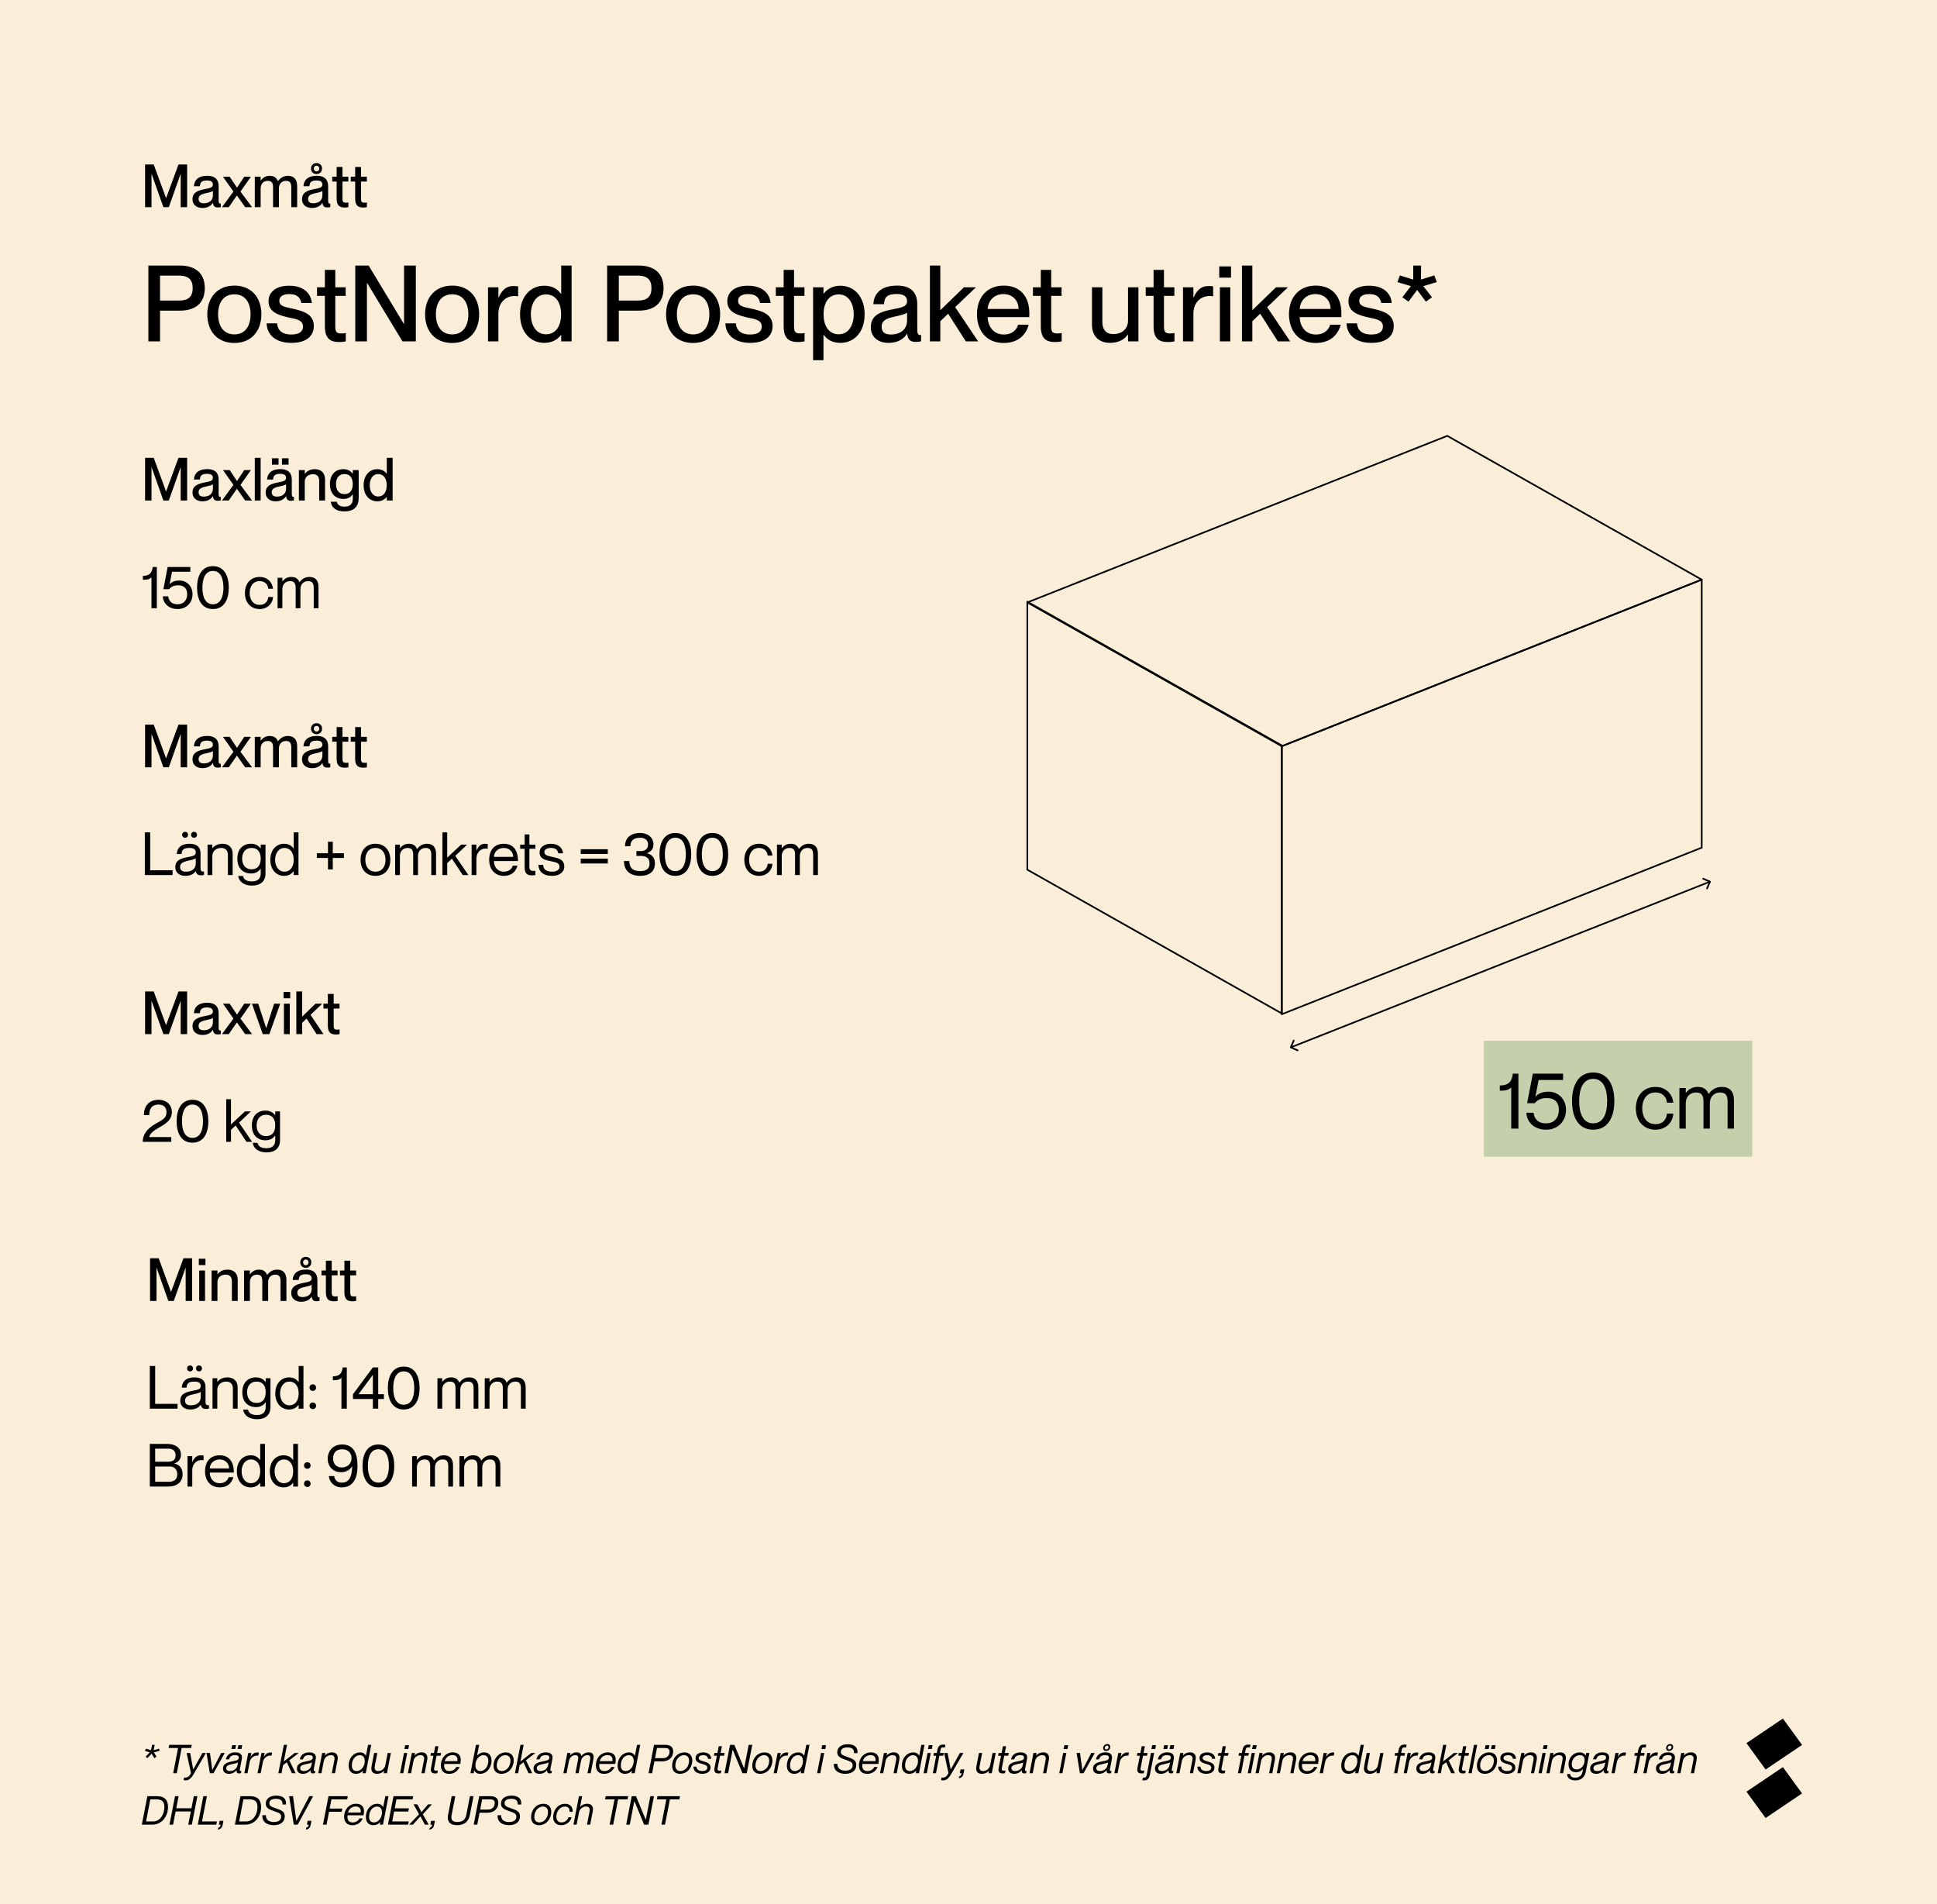 <?xml version="1.0" encoding="UTF-8"?> <svg xmlns="http://www.w3.org/2000/svg" width="1169" height="1149" viewBox="0 0 1169 1149" fill="none"><rect width="1169" height="1149" fill="#FAEED8"></rect><path d="M90.076 672.836H86.836C86.836 667.688 89.644 663.62 95.8 663.62C100.048 663.62 103.72 666.32 103.72 671.072C103.72 679.604 91.588 680.108 90.04 686.048V686.12H103.36V689H86.116C86.116 684.5 88.96 680.972 93.532 678.308C98.176 675.608 100.48 674.744 100.48 671.108C100.48 669.02 99.544 666.5 95.728 666.5C91.372 666.5 90.076 669.416 90.076 672.836ZM116.164 689.504C109.36 689.504 106.588 683.636 106.588 676.58C106.588 669.524 109.36 663.62 116.164 663.62C122.968 663.62 125.74 669.524 125.74 676.58C125.74 683.636 122.968 689.504 116.164 689.504ZM116.164 686.624C120.916 686.624 122.5 681.872 122.5 676.58C122.5 671.288 120.916 666.5 116.164 666.5C111.412 666.5 109.828 671.288 109.828 676.58C109.828 681.872 111.412 686.624 116.164 686.624ZM136.515 663.26H139.395V678.524L147.819 670.64H151.419L144.255 677.444L152.175 689H148.755L142.239 679.136L139.395 681.764V689H136.515V663.26ZM166.107 670.64H168.987V687.992C168.987 692.888 165.891 695.372 160.851 695.372C155.811 695.372 152.823 692.708 152.535 689.576H155.415C155.775 691.448 157.287 692.852 160.707 692.852C164.127 692.852 166.107 691.376 166.107 687.956V685.184H166.035C164.955 686.768 163.227 688.064 160.203 688.064C155.667 688.064 151.995 685.148 151.995 679.1C151.995 673.052 155.667 670.136 160.203 670.136C163.227 670.136 164.955 671.504 166.035 672.908H166.107V670.64ZM160.563 685.544C163.983 685.544 166.107 683.42 166.107 679.1C166.107 674.78 163.983 672.656 160.563 672.656C156.783 672.656 154.875 675.5 154.875 679.1C154.875 682.7 156.783 685.544 160.563 685.544Z" fill="black"></path><path d="M91.444 624H87.556V598.26H92.776L100.192 618.492H100.264L107.716 598.26H112.936V624H109.048V604.02H108.976L101.884 624H98.608L91.516 604.02H91.444V624ZM122.185 624.504C118.513 624.504 116.173 622.38 116.173 619.248C116.173 615.144 119.269 613.92 123.841 613.056C126.721 612.516 128.485 612.156 128.485 610.356C128.485 609.024 127.693 607.908 124.993 607.908C121.789 607.908 120.817 608.916 120.637 611.364H117.037C117.217 607.836 119.521 605.064 125.137 605.064C128.917 605.064 131.941 606.648 131.941 611.4V619.824C131.941 621.156 132.121 621.84 132.805 621.84C132.913 621.84 133.021 621.84 133.237 621.804V623.964C132.625 624.108 132.013 624.18 131.437 624.18C129.673 624.18 128.737 623.496 128.521 621.408H128.449C127.261 623.316 125.173 624.504 122.185 624.504ZM122.977 621.66C126.145 621.66 128.485 620.04 128.485 616.836V614.208C127.909 614.748 126.325 615.144 124.453 615.54C121.213 616.188 119.845 617.088 119.845 618.996C119.845 620.724 120.781 621.66 122.977 621.66ZM138.07 624H133.966L140.878 614.604L134.578 605.64H138.61L143.002 612.192H143.074L147.394 605.64H151.426L145.126 614.604L152.11 624H147.97L143.002 616.98H142.93L138.07 624ZM162.561 624H158.601L152.049 605.64H155.829L160.653 620.364H160.689L165.441 605.64H169.113L162.561 624ZM175.135 602.364H171.139V598.548H175.135V602.364ZM174.883 624H171.355V605.64H174.883V624ZM195.223 624H191.047L185.035 614.604L182.371 617.16V624H178.843V598.26H182.371V613.416L190.399 605.64H194.467L187.411 612.372L195.223 624ZM203.436 621.3C204.048 621.3 204.336 621.264 204.948 621.156V624C204.048 624.18 203.472 624.216 202.716 624.216C199.692 624.216 197.856 623.064 197.856 618.816V608.556H195.192V605.64H197.856V599.736H201.384V605.64H204.912V608.556H201.384V618.924C201.384 620.868 201.924 621.3 203.436 621.3Z" fill="black"></path><path d="M87.556 125H91.444V105.02H91.516L98.608 125H101.884L108.976 105.02H109.048V125H112.936V99.26H107.716L100.264 119.492H100.192L92.776 99.26H87.556V125ZM122.185 125.504C125.173 125.504 127.261 124.316 128.449 122.408H128.521C128.737 124.496 129.673 125.18 131.437 125.18C132.013 125.18 132.625 125.108 133.237 124.964V122.804C133.021 122.84 132.913 122.84 132.805 122.84C132.121 122.84 131.941 122.156 131.941 120.824V112.4C131.941 107.648 128.917 106.064 125.137 106.064C119.521 106.064 117.217 108.836 117.037 112.364H120.637C120.817 109.916 121.789 108.908 124.993 108.908C127.693 108.908 128.485 110.024 128.485 111.356C128.485 113.156 126.721 113.516 123.841 114.056C119.269 114.92 116.173 116.144 116.173 120.248C116.173 123.38 118.513 125.504 122.185 125.504ZM119.845 119.996C119.845 118.088 121.213 117.188 124.453 116.54C126.325 116.144 127.909 115.748 128.485 115.208V117.836C128.485 121.04 126.145 122.66 122.977 122.66C120.781 122.66 119.845 121.724 119.845 119.996ZM133.966 125H138.07L142.93 117.98H143.002L147.97 125H152.11L145.126 115.604L151.426 106.64H147.394L143.074 113.192H143.002L138.61 106.64H134.578L140.878 115.604L133.966 125ZM164.793 113.228V125H168.321V113.732C168.321 110.96 169.977 109.124 172.605 109.124C175.305 109.124 175.809 110.78 175.809 113.228V125H179.337V112.256C179.337 108.332 177.465 106.1 173.757 106.1C170.949 106.1 169.077 107.54 167.745 109.304H167.673C166.953 107.252 165.369 106.1 162.813 106.1C160.041 106.1 158.349 107.54 157.377 108.944H157.305V106.64H153.777V125H157.305V113.732C157.305 110.96 158.961 109.124 161.589 109.124C164.289 109.124 164.793 110.78 164.793 113.228ZM188.279 125.504C191.267 125.504 193.355 124.316 194.543 122.408H194.615C194.831 124.496 195.767 125.18 197.531 125.18C198.107 125.18 198.719 125.108 199.331 124.964V122.804C199.115 122.84 199.007 122.84 198.899 122.84C198.215 122.84 198.035 122.156 198.035 120.824V112.4C198.035 107.648 195.011 106.064 191.231 106.064C185.615 106.064 183.311 108.836 183.131 112.364H186.731C186.911 109.916 187.883 108.908 191.087 108.908C193.787 108.908 194.579 110.024 194.579 111.356C194.579 113.156 192.815 113.516 189.935 114.056C185.363 114.92 182.267 116.144 182.267 120.248C182.267 123.38 184.607 125.504 188.279 125.504ZM185.939 119.996C185.939 118.088 187.307 117.188 190.547 116.54C192.419 116.144 194.003 115.748 194.579 115.208V117.836C194.579 121.04 192.239 122.66 189.071 122.66C186.875 122.66 185.939 121.724 185.939 119.996ZM187.703 101.708C187.703 103.688 189.143 105.02 191.015 105.02C192.959 105.02 194.363 103.688 194.363 101.708C194.363 99.728 192.959 98.396 191.015 98.396C189.143 98.396 187.703 99.728 187.703 101.708ZM189.395 101.708C189.395 100.7 190.079 99.98 191.015 99.98C192.023 99.98 192.707 100.7 192.707 101.708C192.707 102.752 192.023 103.436 191.015 103.436C190.079 103.436 189.395 102.752 189.395 101.708ZM208.024 125.216C208.78 125.216 209.356 125.18 210.256 125V122.156C209.644 122.264 209.356 122.3 208.744 122.3C207.232 122.3 206.692 121.868 206.692 119.924V109.556H210.22V106.64H206.692V100.736H203.164V106.64H200.5V109.556H203.164V119.816C203.164 124.064 205 125.216 208.024 125.216ZM219.204 125.216C219.96 125.216 220.536 125.18 221.436 125V122.156C220.824 122.264 220.536 122.3 219.924 122.3C218.412 122.3 217.872 121.868 217.872 119.924V109.556H221.4V106.64H217.872V100.736H214.344V106.64H211.68V109.556H214.344V119.816C214.344 124.064 216.18 125.216 219.204 125.216Z" fill="black"></path><path d="M96.584 206H89.544V160.24H108.616C117.256 160.24 123.592 164.272 123.592 173.872C123.592 183.472 117.256 187.44 108.616 187.44H96.584V206ZM96.584 181.36H108.296C113.608 181.36 116.296 178.992 116.296 173.872C116.296 168.688 113.608 166.32 108.296 166.32H96.584V181.36ZM141.425 206.96C131.249 206.96 125.105 199.92 125.105 189.68C125.105 179.504 131.249 172.336 141.489 172.336C151.601 172.336 157.745 179.44 157.745 189.616C157.745 199.856 151.601 206.96 141.425 206.96ZM141.489 201.776C148.145 201.776 151.217 196.464 151.217 189.68C151.217 182.832 148.145 177.584 141.489 177.584C134.705 177.584 131.633 182.832 131.633 189.68C131.633 196.464 134.705 201.776 141.489 201.776ZM175.947 206.896C166.027 206.896 161.099 201.776 160.907 195.12H167.243C167.499 198.896 169.803 201.84 175.883 201.84C181.387 201.84 182.859 199.408 182.859 197.04C182.859 192.944 178.507 192.496 174.283 191.6C168.587 190.256 162.059 188.592 162.059 181.808C162.059 176.176 166.603 172.4 174.475 172.4C183.435 172.4 187.723 177.2 188.171 182.832H181.835C181.387 180.336 180.043 177.456 174.603 177.456C170.379 177.456 168.587 179.12 168.587 181.552C168.587 184.944 172.235 185.264 176.843 186.288C182.859 187.696 189.387 189.424 189.387 196.72C189.387 203.056 184.523 206.896 175.947 206.896ZM205.99 201.2C207.078 201.2 207.59 201.136 208.678 200.944V206C207.078 206.32 206.054 206.384 204.71 206.384C199.334 206.384 196.07 204.336 196.07 196.784V178.544H191.334V173.36H196.07V162.864H202.342V173.36H208.614V178.544H202.342V196.976C202.342 200.432 203.302 201.2 205.99 201.2ZM221.459 206H214.419V160.24H222.483L243.731 195.44H243.859V160.24H250.963V206H242.899L221.587 170.8H221.459V206ZM272.862 206.96C262.686 206.96 256.542 199.92 256.542 189.68C256.542 179.504 262.686 172.336 272.926 172.336C283.038 172.336 289.182 179.44 289.182 189.616C289.182 199.856 283.038 206.96 272.862 206.96ZM272.926 201.776C279.582 201.776 282.654 196.464 282.654 189.68C282.654 182.832 279.582 177.584 272.926 177.584C266.142 177.584 263.07 182.832 263.07 189.68C263.07 196.464 266.142 201.776 272.926 201.776ZM309.688 172.592C310.84 172.592 311.736 172.656 312.696 172.784V178.8C311.928 178.672 311.352 178.608 310.584 178.608C304.888 178.608 300.792 182.896 300.792 189.104V206H294.52V173.36H300.792V179.568H300.92C302.648 175.472 305.272 172.592 309.688 172.592ZM338.688 177.328V160.24H344.96V206H338.688V202.16H338.56C336.768 204.464 333.632 206.896 328.512 206.896C320.192 206.896 313.856 200.432 313.856 189.68C313.856 178.928 320.192 172.4 328.512 172.4C333.632 172.4 336.768 174.768 338.56 177.328H338.688ZM329.536 201.712C335.168 201.712 338.624 197.04 338.624 189.68C338.624 182.256 335.168 177.648 329.536 177.648C323.392 177.648 320.384 183.28 320.384 189.68C320.384 196.08 323.392 201.712 329.536 201.712ZM373.459 206H366.419V160.24H385.491C394.131 160.24 400.467 164.272 400.467 173.872C400.467 183.472 394.131 187.44 385.491 187.44H373.459V206ZM373.459 181.36H385.171C390.483 181.36 393.171 178.992 393.171 173.872C393.171 168.688 390.483 166.32 385.171 166.32H373.459V181.36ZM418.3 206.96C408.124 206.96 401.98 199.92 401.98 189.68C401.98 179.504 408.124 172.336 418.364 172.336C428.476 172.336 434.62 179.44 434.62 189.616C434.62 199.856 428.476 206.96 418.3 206.96ZM418.364 201.776C425.02 201.776 428.092 196.464 428.092 189.68C428.092 182.832 425.02 177.584 418.364 177.584C411.58 177.584 408.508 182.832 408.508 189.68C408.508 196.464 411.58 201.776 418.364 201.776ZM452.822 206.896C442.902 206.896 437.974 201.776 437.782 195.12H444.118C444.374 198.896 446.678 201.84 452.758 201.84C458.262 201.84 459.734 199.408 459.734 197.04C459.734 192.944 455.382 192.496 451.158 191.6C445.462 190.256 438.934 188.592 438.934 181.808C438.934 176.176 443.478 172.4 451.35 172.4C460.31 172.4 464.598 177.2 465.046 182.832H458.71C458.262 180.336 456.918 177.456 451.478 177.456C447.254 177.456 445.462 179.12 445.462 181.552C445.462 184.944 449.11 185.264 453.718 186.288C459.734 187.696 466.262 189.424 466.262 196.72C466.262 203.056 461.398 206.896 452.822 206.896ZM482.865 201.2C483.953 201.2 484.465 201.136 485.553 200.944V206C483.953 206.32 482.929 206.384 481.585 206.384C476.209 206.384 472.945 204.336 472.945 196.784V178.544H468.209V173.36H472.945V162.864H479.217V173.36H485.489V178.544H479.217V196.976C479.217 200.432 480.177 201.2 482.865 201.2ZM507.156 172.4C515.476 172.4 521.812 178.928 521.812 189.68C521.812 200.432 515.476 206.896 507.156 206.896C502.036 206.896 498.9 204.592 497.108 201.968H496.98V217.328H490.708V173.36H496.98V177.2H497.108C498.9 174.896 502.036 172.4 507.156 172.4ZM506.132 201.712C512.276 201.712 515.22 196.08 515.22 189.68C515.22 183.28 512.276 177.648 506.132 177.648C500.5 177.648 497.044 182.256 497.044 189.68C497.044 197.04 500.5 201.712 506.132 201.712ZM536.232 206.896C529.704 206.896 525.544 203.12 525.544 197.552C525.544 190.256 531.048 188.08 539.176 186.544C544.296 185.584 547.432 184.944 547.432 181.744C547.432 179.376 546.024 177.392 541.224 177.392C535.528 177.392 533.8 179.184 533.48 183.536H527.08C527.4 177.264 531.496 172.336 541.48 172.336C548.2 172.336 553.576 175.152 553.576 183.6V198.576C553.576 200.944 553.896 202.16 555.112 202.16C555.304 202.16 555.496 202.16 555.88 202.096V205.936C554.792 206.192 553.704 206.32 552.68 206.32C549.544 206.32 547.88 205.104 547.496 201.392H547.368C545.256 204.784 541.544 206.896 536.232 206.896ZM537.64 201.84C543.272 201.84 547.432 198.96 547.432 193.264V188.592C546.408 189.552 543.592 190.256 540.264 190.96C534.504 192.112 532.072 193.712 532.072 197.104C532.072 200.176 533.736 201.84 537.64 201.84ZM590.328 206H582.904L572.216 189.296L567.48 193.84V206H561.208V160.24H567.48V187.184L581.752 173.36H588.984L576.44 185.328L590.328 206ZM621.222 188.976C621.222 189.872 621.222 190.832 621.158 191.344H596.07C596.198 196.784 599.398 201.84 605.862 201.84C611.622 201.84 613.862 198.128 614.438 195.952H620.838C619.11 202.224 614.31 206.96 605.734 206.96C595.366 206.96 589.606 199.6 589.606 189.616C589.606 179.376 595.75 172.336 605.734 172.336C615.654 172.336 621.222 178.864 621.222 188.976ZM596.07 186.416H614.694C614.694 181.296 611.11 177.456 605.542 177.456C600.294 177.456 596.454 181.04 596.07 186.416ZM638.052 201.2C639.14 201.2 639.652 201.136 640.74 200.944V206C639.14 206.32 638.116 206.384 636.772 206.384C631.396 206.384 628.132 204.336 628.132 196.784V178.544H623.396V173.36H628.132V162.864H634.404V173.36H640.676V178.544H634.404V196.976C634.404 200.432 635.364 201.2 638.052 201.2ZM680.774 193.392V173.36H687.046V206H680.774V201.904H680.646C678.918 204.4 675.526 206.896 669.894 206.896C663.878 206.896 659.014 203.44 659.014 195.952V173.36H665.286V194.224C665.286 198.64 667.206 201.584 671.942 201.584C677.318 201.584 680.774 198.32 680.774 193.392ZM706.115 201.2C707.203 201.2 707.715 201.136 708.803 200.944V206C707.203 206.32 706.179 206.384 704.835 206.384C699.459 206.384 696.195 204.336 696.195 196.784V178.544H691.459V173.36H696.195V162.864H702.467V173.36H708.739V178.544H702.467V196.976C702.467 200.432 703.427 201.2 706.115 201.2ZM729.126 172.592C730.278 172.592 731.174 172.656 732.134 172.784V178.8C731.366 178.672 730.79 178.608 730.022 178.608C724.326 178.608 720.23 182.896 720.23 189.104V206H713.958V173.36H720.23V179.568H720.358C722.086 175.472 724.71 172.592 729.126 172.592ZM742.928 167.536H735.824V160.752H742.928V167.536ZM742.48 206H736.208V173.36H742.48V206ZM778.64 206H771.216L760.528 189.296L755.792 193.84V206H749.52V160.24H755.792V187.184L770.064 173.36H777.296L764.752 185.328L778.64 206ZM809.535 188.976C809.535 189.872 809.535 190.832 809.471 191.344H784.383C784.51 196.784 787.711 201.84 794.175 201.84C799.935 201.84 802.175 198.128 802.751 195.952H809.151C807.423 202.224 802.623 206.96 794.047 206.96C783.679 206.96 777.919 199.6 777.919 189.616C777.919 179.376 784.062 172.336 794.047 172.336C803.967 172.336 809.535 178.864 809.535 188.976ZM784.383 186.416H803.007C803.007 181.296 799.423 177.456 793.855 177.456C788.607 177.456 784.767 181.04 784.383 186.416ZM827.697 206.896C817.777 206.896 812.849 201.776 812.657 195.12H818.993C819.249 198.896 821.553 201.84 827.633 201.84C833.137 201.84 834.609 199.408 834.609 197.04C834.609 192.944 830.257 192.496 826.033 191.6C820.337 190.256 813.809 188.592 813.809 181.808C813.809 176.176 818.353 172.4 826.225 172.4C835.185 172.4 839.473 177.2 839.921 182.832H833.585C833.137 180.336 831.793 177.456 826.353 177.456C822.129 177.456 820.337 179.12 820.337 181.552C820.337 184.944 823.985 185.264 828.593 186.288C834.609 187.696 841.137 189.424 841.137 196.72C841.137 203.056 836.273 206.896 827.697 206.896ZM855.275 174.96L850.027 182L846.315 179.376L851.499 172.656L843.371 170.224L844.843 166.192L852.907 168.688V160.24H857.643L857.579 168.688L865.643 166.192L867.115 170.224L858.987 172.656L864.235 179.376L860.523 182L855.275 174.96Z" fill="black"></path><rect width="162" height="70" transform="translate(895.5 628)" fill="#C4D0AB"></rect><path d="M913.004 647.832H916.364V681H912.044V656.184C910.028 658.104 908.108 658.104 905.132 658.104V654.984C910.94 654.984 912.524 652.152 913.004 647.832ZM934.494 658.728C940.734 658.728 945.102 663.528 945.102 669.672C945.102 676.824 939.87 681.672 933.198 681.672C925.614 681.672 921.39 676.776 921.198 671.448H925.518C925.902 674.664 927.822 677.832 933.006 677.832C937.566 677.832 940.782 675 940.782 669.672C940.782 664.68 937.758 662.568 933.486 662.568C930.51 662.568 927.918 663.528 926.238 665.688H921.63L925.086 647.832H943.326V651.672H928.59L926.622 661.704V661.8C928.302 659.88 930.798 658.728 934.494 658.728ZM961.505 681.672C952.433 681.672 948.737 673.848 948.737 664.44C948.737 655.032 952.433 647.16 961.505 647.16C970.577 647.16 974.273 655.032 974.273 664.44C974.273 673.848 970.577 681.672 961.505 681.672ZM961.505 677.832C967.841 677.832 969.953 671.496 969.953 664.44C969.953 657.384 967.841 651 961.505 651C955.169 651 953.057 657.384 953.057 664.44C953.057 671.496 955.169 677.832 961.505 677.832ZM1006.02 665.352C1005.82 662.664 1004 659.208 999.104 659.208C993.296 659.208 991.088 664.152 991.088 668.76C991.088 673.368 993.296 678.312 999.104 678.312C1004.05 678.312 1005.82 674.904 1006.02 671.976H1009.86C1009.52 677.544 1005.15 681.672 999.104 681.672C991.952 681.672 987.248 676.44 987.248 668.76C987.248 661.08 991.952 655.848 999.104 655.848C1005.15 655.848 1009.28 659.88 1009.86 665.352H1006.02ZM1039.11 655.848C1044.06 655.848 1046.46 658.776 1046.46 663.912V681H1042.62V664.872C1042.62 661.704 1041.99 659.208 1038.15 659.208C1034.31 659.208 1031.91 661.944 1031.91 665.736V681H1028.07V664.872C1028.07 661.704 1027.45 659.208 1023.61 659.208C1019.77 659.208 1017.37 661.944 1017.37 665.736V681H1013.53V656.52H1017.37V659.448H1017.47C1018.76 657.72 1020.87 655.848 1024.57 655.848C1028.07 655.848 1030.09 657.336 1031.1 660.072H1031.19C1032.87 657.768 1035.42 655.848 1039.11 655.848Z" fill="black"></path><path d="M1027 349.759L773.568 450.279V612L1027 511.487V349.759Z" stroke="black" stroke-miterlimit="10" stroke-linecap="round" stroke-linejoin="round"></path><path d="M1027 349.758L773.568 450.278L620 363.52L873.439 263L1027 349.758Z" stroke="black" stroke-miterlimit="10" stroke-linecap="round" stroke-linejoin="round"></path><path d="M620 363.054L773.568 449.812V611.533L620 524.782V363.054Z" stroke="black" stroke-miterlimit="10" stroke-linecap="round" stroke-linejoin="round"></path><path d="M778.541 631.801C778.431 632.055 778.548 632.349 778.801 632.459L782.93 634.248C783.183 634.358 783.478 634.242 783.588 633.988C783.697 633.735 783.581 633.441 783.328 633.331L779.658 631.74L781.248 628.07C781.358 627.817 781.242 627.522 780.988 627.412C780.735 627.303 780.441 627.419 780.331 627.672L778.541 631.801ZM1032.46 532.199C1032.57 531.945 1032.45 531.651 1032.2 531.541L1028.07 529.752C1027.82 529.642 1027.52 529.758 1027.41 530.012C1027.3 530.265 1027.42 530.559 1027.67 530.669L1031.34 532.26L1029.75 535.93C1029.64 536.183 1029.76 536.478 1030.01 536.588C1030.26 536.697 1030.56 536.581 1030.67 536.328L1032.46 532.199ZM779.184 632.465L1032.18 532.465L1031.82 531.535L778.816 631.535L779.184 632.465Z" fill="black"></path><path d="M91.444 463H87.556V437.26H92.776L100.192 457.492H100.264L107.716 437.26H112.936V463H109.048V443.02H108.976L101.884 463H98.608L91.516 443.02H91.444V463ZM122.185 463.504C118.513 463.504 116.173 461.38 116.173 458.248C116.173 454.144 119.269 452.92 123.841 452.056C126.721 451.516 128.485 451.156 128.485 449.356C128.485 448.024 127.693 446.908 124.993 446.908C121.789 446.908 120.817 447.916 120.637 450.364H117.037C117.217 446.836 119.521 444.064 125.137 444.064C128.917 444.064 131.941 445.648 131.941 450.4V458.824C131.941 460.156 132.121 460.84 132.805 460.84C132.913 460.84 133.021 460.84 133.237 460.804V462.964C132.625 463.108 132.013 463.18 131.437 463.18C129.673 463.18 128.737 462.496 128.521 460.408H128.449C127.261 462.316 125.173 463.504 122.185 463.504ZM122.977 460.66C126.145 460.66 128.485 459.04 128.485 455.836V453.208C127.909 453.748 126.325 454.144 124.453 454.54C121.213 455.188 119.845 456.088 119.845 457.996C119.845 459.724 120.781 460.66 122.977 460.66ZM138.07 463H133.966L140.878 453.604L134.578 444.64H138.61L143.002 451.192H143.074L147.394 444.64H151.426L145.126 453.604L152.11 463H147.97L143.002 455.98H142.93L138.07 463ZM173.757 444.1C177.465 444.1 179.337 446.332 179.337 450.256V463H175.809V451.228C175.809 448.78 175.305 447.124 172.605 447.124C169.977 447.124 168.321 448.96 168.321 451.732V463H164.793V451.228C164.793 448.78 164.289 447.124 161.589 447.124C158.961 447.124 157.305 448.96 157.305 451.732V463H153.777V444.64H157.305V446.944H157.377C158.349 445.54 160.041 444.1 162.813 444.1C165.369 444.1 166.953 445.252 167.673 447.304H167.745C169.077 445.54 170.949 444.1 173.757 444.1ZM191.015 443.02C189.143 443.02 187.703 441.688 187.703 439.708C187.703 437.728 189.143 436.396 191.015 436.396C192.959 436.396 194.363 437.728 194.363 439.708C194.363 441.688 192.959 443.02 191.015 443.02ZM191.015 441.436C192.023 441.436 192.707 440.752 192.707 439.708C192.707 438.7 192.023 437.98 191.015 437.98C190.079 437.98 189.395 438.7 189.395 439.708C189.395 440.752 190.079 441.436 191.015 441.436ZM188.279 463.504C184.607 463.504 182.267 461.38 182.267 458.248C182.267 454.144 185.363 452.92 189.935 452.056C192.815 451.516 194.579 451.156 194.579 449.356C194.579 448.024 193.787 446.908 191.087 446.908C187.883 446.908 186.911 447.916 186.731 450.364H183.131C183.311 446.836 185.615 444.064 191.231 444.064C195.011 444.064 198.035 445.648 198.035 450.4V458.824C198.035 460.156 198.215 460.84 198.899 460.84C199.007 460.84 199.115 460.84 199.331 460.804V462.964C198.719 463.108 198.107 463.18 197.531 463.18C195.767 463.18 194.831 462.496 194.615 460.408H194.543C193.355 462.316 191.267 463.504 188.279 463.504ZM189.071 460.66C192.239 460.66 194.579 459.04 194.579 455.836V453.208C194.003 453.748 192.419 454.144 190.547 454.54C187.307 455.188 185.939 456.088 185.939 457.996C185.939 459.724 186.875 460.66 189.071 460.66ZM208.744 460.3C209.356 460.3 209.644 460.264 210.256 460.156V463C209.356 463.18 208.78 463.216 208.024 463.216C205 463.216 203.164 462.064 203.164 457.816V447.556H200.5V444.64H203.164V438.736H206.692V444.64H210.22V447.556H206.692V457.924C206.692 459.868 207.232 460.3 208.744 460.3ZM219.924 460.3C220.536 460.3 220.824 460.264 221.436 460.156V463C220.536 463.18 219.96 463.216 219.204 463.216C216.18 463.216 214.344 462.064 214.344 457.816V447.556H211.68V444.64H214.344V438.736H217.872V444.64H221.4V447.556H217.872V457.924C217.872 459.868 218.412 460.3 219.924 460.3Z" fill="black"></path><path d="M87.412 502.26H90.652V525.12H104.152V528H87.412V502.26ZM109.902 503.736C109.902 502.764 110.55 501.936 111.702 501.936C112.854 501.936 113.502 502.764 113.502 503.736C113.502 504.672 112.854 505.5 111.702 505.5C110.55 505.5 109.902 504.672 109.902 503.736ZM115.302 503.736C115.302 502.764 115.95 501.936 117.102 501.936C118.254 501.936 118.902 502.764 118.902 503.736C118.902 504.672 118.254 505.5 117.102 505.5C115.95 505.5 115.302 504.672 115.302 503.736ZM118.146 514.32C118.146 512.88 117.354 511.656 114.402 511.656C110.91 511.656 109.758 512.664 109.578 515.328H106.698C106.878 511.8 109.074 509.136 114.402 509.136C117.894 509.136 121.026 510.504 121.026 514.932V523.86C121.026 525.3 121.278 526.092 123.114 525.876V527.892C122.358 528.144 121.962 528.18 121.422 528.18C119.694 528.18 118.65 527.712 118.146 525.696H118.074C116.922 527.424 114.87 528.504 111.846 528.504C108.138 528.504 105.798 526.38 105.798 523.284C105.798 519.108 108.894 518.028 113.646 517.128C116.742 516.552 118.146 516.156 118.146 514.32ZM112.134 525.984C115.554 525.984 118.146 524.436 118.146 520.908V517.848C117.606 518.388 115.842 518.892 113.898 519.288C110.334 520.044 108.678 520.944 108.678 523.14C108.678 524.94 109.758 525.984 112.134 525.984ZM134.265 509.136C137.613 509.136 140.421 510.972 140.421 515.184V528H137.541V515.904C137.541 513.528 136.425 511.656 133.545 511.656C130.305 511.656 128.145 513.708 128.145 516.552V528H125.265V509.64H128.145V511.836H128.217C129.189 510.54 131.133 509.136 134.265 509.136ZM157.353 509.64H160.233V526.992C160.233 531.888 157.137 534.372 152.097 534.372C147.057 534.372 144.069 531.708 143.781 528.576H146.661C147.021 530.448 148.533 531.852 151.953 531.852C155.373 531.852 157.353 530.376 157.353 526.956V524.184H157.281C156.201 525.768 154.473 527.064 151.449 527.064C146.913 527.064 143.241 524.148 143.241 518.1C143.241 512.052 146.913 509.136 151.449 509.136C154.473 509.136 156.201 510.504 157.281 511.908H157.353V509.64ZM151.809 524.544C155.229 524.544 157.353 522.42 157.353 518.1C157.353 513.78 155.229 511.656 151.809 511.656C148.029 511.656 146.121 514.5 146.121 518.1C146.121 521.7 148.029 524.544 151.809 524.544ZM177.251 502.26H180.131V528H177.251V525.732H177.179C176.099 527.136 174.371 528.504 171.419 528.504C166.811 528.504 163.139 524.868 163.139 518.82C163.139 512.772 166.811 509.136 171.419 509.136C174.371 509.136 176.099 510.432 177.179 512.016H177.251V502.26ZM171.707 525.984C175.127 525.984 177.251 523.14 177.251 518.82C177.251 514.5 175.127 511.656 171.707 511.656C167.927 511.656 166.019 515.22 166.019 518.82C166.019 522.42 167.927 525.984 171.707 525.984ZM197.949 517.704H191.217V514.86H197.949V507.912H200.829V514.86H207.561V517.704H200.829V524.652H197.949V517.704ZM226.596 528.504C220.98 528.504 217.596 524.544 217.596 518.82C217.596 513.096 220.98 509.136 226.596 509.136C232.176 509.136 235.56 513.096 235.56 518.82C235.56 524.544 232.176 528.504 226.596 528.504ZM226.596 525.984C230.7 525.984 232.68 522.744 232.68 518.82C232.68 514.896 230.7 511.656 226.596 511.656C222.456 511.656 220.476 514.896 220.476 518.82C220.476 522.744 222.456 525.984 226.596 525.984ZM257.656 509.136C261.364 509.136 263.164 511.332 263.164 515.184V528H260.284V515.904C260.284 513.528 259.816 511.656 256.936 511.656C254.056 511.656 252.256 513.708 252.256 516.552V528H249.376V515.904C249.376 513.528 248.908 511.656 246.028 511.656C243.148 511.656 241.348 513.708 241.348 516.552V528H238.468V509.64H241.348V511.836H241.42C242.392 510.54 243.976 509.136 246.748 509.136C249.376 509.136 250.888 510.252 251.644 512.304H251.716C252.976 510.576 254.884 509.136 257.656 509.136ZM267.015 502.26H269.895V517.524L278.319 509.64H281.919L274.755 516.444L282.675 528H279.255L272.739 518.136L269.895 520.764V528H267.015V502.26ZM292.656 509.136C293.34 509.136 293.844 509.172 294.348 509.244V512.124H294.276C290.28 511.476 287.508 514.284 287.508 518.208V528H284.628V509.64H287.508V513.276H287.58C288.552 510.864 290.028 509.136 292.656 509.136ZM304.077 525.984C307.749 525.984 309.117 523.608 309.441 522.348H312.321C311.385 525.768 308.757 528.504 304.185 528.504C298.605 528.504 295.221 524.58 295.221 518.82C295.221 512.7 298.677 509.136 304.041 509.136C309.801 509.136 312.609 513.06 312.609 519.576H298.101C298.101 522.888 300.081 525.984 304.077 525.984ZM304.041 511.656C300.585 511.656 298.101 514.104 298.101 517.056H309.729C309.729 514.104 307.497 511.656 304.041 511.656ZM323.101 512.16H319.501V523.212C319.501 525.3 320.653 525.66 323.101 525.48V528C322.453 528.144 321.697 528.216 320.941 528.216C318.493 528.216 316.621 527.244 316.621 523.5V512.16H313.921V509.64H316.621V503.52H319.501V509.64H323.101V512.16ZM333.565 517.092C336.841 517.884 340.549 518.424 340.549 522.96C340.549 526.308 337.489 528.504 333.313 528.504C327.697 528.504 325.105 525.84 324.925 521.88H327.805C327.985 523.932 328.705 525.984 333.313 525.984C336.445 525.984 337.669 524.364 337.669 523.14C337.669 520.476 335.257 520.332 332.629 519.684C329.821 519 325.645 518.676 325.645 514.356C325.645 511.476 328.201 509.136 332.521 509.136C337.093 509.136 339.541 511.728 339.829 514.896H336.949C336.661 513.492 335.977 511.656 332.521 511.656C329.929 511.656 328.525 512.7 328.525 514.14C328.525 516.3 331.009 516.48 333.565 517.092ZM350.474 512.412H366.818V515.292H350.474V512.412ZM350.474 518.136H366.818V521.016H350.474V518.136ZM380.454 510.576H377.214C377.214 506.004 380.202 502.62 386.358 502.62C390.606 502.62 394.35 505.104 394.35 509.496C394.35 512.124 393.054 513.78 390.534 514.788V514.86C394.062 515.832 395.25 518.1 395.25 521.016C395.25 525.912 391.758 528.504 386.43 528.504C380.094 528.504 376.566 525.192 376.566 519.576H379.806C379.806 523.176 381.462 525.624 386.178 525.624C390.462 525.624 392.01 524.004 392.01 521.016C392.01 517.128 389.166 516.444 386.754 516.444H384.09V513.564H386.61C389.166 513.564 391.11 512.376 391.11 509.496C391.11 507.48 389.742 505.5 386.358 505.5C381.498 505.5 380.454 508.128 380.454 510.576ZM407.574 528.504C400.77 528.504 397.998 522.636 397.998 515.58C397.998 508.524 400.77 502.62 407.574 502.62C414.378 502.62 417.15 508.524 417.15 515.58C417.15 522.636 414.378 528.504 407.574 528.504ZM407.574 525.624C412.326 525.624 413.91 520.872 413.91 515.58C413.91 510.288 412.326 505.5 407.574 505.5C402.822 505.5 401.238 510.288 401.238 515.58C401.238 520.872 402.822 525.624 407.574 525.624ZM429.898 528.504C423.094 528.504 420.322 522.636 420.322 515.58C420.322 508.524 423.094 502.62 429.898 502.62C436.702 502.62 439.474 508.524 439.474 515.58C439.474 522.636 436.702 528.504 429.898 528.504ZM429.898 525.624C434.65 525.624 436.234 520.872 436.234 515.58C436.234 510.288 434.65 505.5 429.898 505.5C425.146 505.5 423.562 510.288 423.562 515.58C423.562 520.872 425.146 525.624 429.898 525.624ZM463.282 516.264C463.138 514.248 461.77 511.656 458.098 511.656C453.742 511.656 452.086 515.364 452.086 518.82C452.086 522.276 453.742 525.984 458.098 525.984C461.806 525.984 463.138 523.428 463.282 521.232H466.162C465.91 525.408 462.634 528.504 458.098 528.504C452.734 528.504 449.206 524.58 449.206 518.82C449.206 513.06 452.734 509.136 458.098 509.136C462.634 509.136 465.73 512.16 466.162 516.264H463.282ZM488.105 509.136C491.814 509.136 493.614 511.332 493.614 515.184V528H490.734V515.904C490.734 513.528 490.266 511.656 487.386 511.656C484.506 511.656 482.706 513.708 482.706 516.552V528H479.826V515.904C479.826 513.528 479.358 511.656 476.478 511.656C473.598 511.656 471.798 513.708 471.798 516.552V528H468.918V509.64H471.798V511.836H471.87C472.842 510.54 474.426 509.136 477.198 509.136C479.826 509.136 481.338 510.252 482.094 512.304H482.166C483.426 510.576 485.334 509.136 488.105 509.136Z" fill="black"></path><path d="M91.444 302H87.556V276.26H92.776L100.192 296.492H100.264L107.716 276.26H112.936V302H109.048V282.02H108.976L101.884 302H98.608L91.516 282.02H91.444V302ZM122.185 302.504C118.513 302.504 116.173 300.38 116.173 297.248C116.173 293.144 119.269 291.92 123.841 291.056C126.721 290.516 128.485 290.156 128.485 288.356C128.485 287.024 127.693 285.908 124.993 285.908C121.789 285.908 120.817 286.916 120.637 289.364H117.037C117.217 285.836 119.521 283.064 125.137 283.064C128.917 283.064 131.941 284.648 131.941 289.4V297.824C131.941 299.156 132.121 299.84 132.805 299.84C132.913 299.84 133.021 299.84 133.237 299.804V301.964C132.625 302.108 132.013 302.18 131.437 302.18C129.673 302.18 128.737 301.496 128.521 299.408H128.449C127.261 301.316 125.173 302.504 122.185 302.504ZM122.977 299.66C126.145 299.66 128.485 298.04 128.485 294.836V292.208C127.909 292.748 126.325 293.144 124.453 293.54C121.213 294.188 119.845 295.088 119.845 296.996C119.845 298.724 120.781 299.66 122.977 299.66ZM138.07 302H133.966L140.878 292.604L134.578 283.64H138.61L143.002 290.192H143.074L147.394 283.64H151.426L145.126 292.604L152.11 302H147.97L143.002 294.98H142.93L138.07 302ZM157.305 302H153.777V276.26H157.305V302ZM168.105 280.364H164.109V276.548H168.105V280.364ZM174.153 280.364H170.157V276.548H174.153V280.364ZM166.341 302.504C162.669 302.504 160.329 300.38 160.329 297.248C160.329 293.144 163.425 291.92 167.997 291.056C170.877 290.516 172.641 290.156 172.641 288.356C172.641 287.024 171.849 285.908 169.149 285.908C165.945 285.908 164.973 286.916 164.793 289.364H161.193C161.373 285.836 163.677 283.064 169.293 283.064C173.073 283.064 176.097 284.648 176.097 289.4V297.824C176.097 299.156 176.277 299.84 176.961 299.84C177.069 299.84 177.177 299.84 177.393 299.804V301.964C176.781 302.108 176.169 302.18 175.593 302.18C173.829 302.18 172.893 301.496 172.677 299.408H172.605C171.417 301.316 169.329 302.504 166.341 302.504ZM167.133 299.66C170.301 299.66 172.641 298.04 172.641 294.836V292.208C172.065 292.748 170.481 293.144 168.609 293.54C165.369 294.188 164.001 295.088 164.001 296.996C164.001 298.724 164.937 299.66 167.133 299.66ZM190.038 283.1C193.422 283.1 196.158 285.044 196.158 289.256V302H192.63V290.228C192.63 287.78 191.55 286.124 188.886 286.124C185.862 286.124 183.918 287.96 183.918 290.732V302H180.39V283.64H183.918V285.944H183.99C184.962 284.54 186.87 283.1 190.038 283.1ZM212.932 285.8V283.64H216.46V300.56C216.46 306.104 213.112 308.588 207.856 308.588C202.6 308.588 199.972 306.068 199.612 302.756H203.284C203.644 304.412 204.868 305.708 207.856 305.708C211.204 305.708 212.932 304.232 212.932 300.776V298.292H212.86C211.852 299.768 210.16 301.064 207.208 301.064C202.636 301.064 199.108 297.968 199.108 292.1C199.108 286.196 202.636 283.1 207.208 283.1C210.16 283.1 211.852 284.504 212.86 285.8H212.932ZM207.856 298.148C211.024 298.148 212.896 296.096 212.896 292.1C212.896 288.068 211.024 286.052 207.856 286.052C204.4 286.052 202.78 288.644 202.78 292.1C202.78 295.556 204.4 298.148 207.856 298.148ZM233.43 285.872V276.26H236.958V302H233.43V299.84H233.358C232.35 301.136 230.586 302.504 227.706 302.504C223.026 302.504 219.462 298.868 219.462 292.82C219.462 286.772 223.026 283.1 227.706 283.1C230.586 283.1 232.35 284.432 233.358 285.872H233.43ZM228.282 299.588C231.45 299.588 233.394 296.96 233.394 292.82C233.394 288.644 231.45 286.052 228.282 286.052C224.826 286.052 223.134 289.22 223.134 292.82C223.134 296.42 224.826 299.588 228.282 299.588Z" fill="black"></path><path d="M92.128 342.124H94.648V367H91.408V348.388C89.896 349.828 88.456 349.828 86.224 349.828V347.488C90.58 347.488 91.768 345.364 92.128 342.124ZM108.245 350.296C112.925 350.296 116.201 353.896 116.201 358.504C116.201 363.868 112.277 367.504 107.273 367.504C101.585 367.504 98.417 363.832 98.273 359.836H101.513C101.801 362.248 103.241 364.624 107.129 364.624C110.549 364.624 112.961 362.5 112.961 358.504C112.961 354.76 110.693 353.176 107.489 353.176C105.257 353.176 103.313 353.896 102.053 355.516H98.597L101.189 342.124H114.869V345.004H103.817L102.341 352.528V352.6C103.601 351.16 105.473 350.296 108.245 350.296ZM128.504 367.504C121.7 367.504 118.928 361.636 118.928 354.58C118.928 347.524 121.7 341.62 128.504 341.62C135.308 341.62 138.08 347.524 138.08 354.58C138.08 361.636 135.308 367.504 128.504 367.504ZM128.504 364.624C133.256 364.624 134.84 359.872 134.84 354.58C134.84 349.288 133.256 344.5 128.504 344.5C123.752 344.5 122.168 349.288 122.168 354.58C122.168 359.872 123.752 364.624 128.504 364.624ZM161.887 355.264C161.743 353.248 160.375 350.656 156.703 350.656C152.347 350.656 150.691 354.364 150.691 357.82C150.691 361.276 152.347 364.984 156.703 364.984C160.411 364.984 161.743 362.428 161.887 360.232H164.767C164.515 364.408 161.239 367.504 156.703 367.504C151.339 367.504 147.811 363.58 147.811 357.82C147.811 352.06 151.339 348.136 156.703 348.136C161.239 348.136 164.335 351.16 164.767 355.264H161.887ZM186.711 348.136C190.419 348.136 192.219 350.332 192.219 354.184V367H189.339V354.904C189.339 352.528 188.871 350.656 185.991 350.656C183.111 350.656 181.311 352.708 181.311 355.552V367H178.431V354.904C178.431 352.528 177.963 350.656 175.083 350.656C172.203 350.656 170.403 352.708 170.403 355.552V367H167.523V348.64H170.403V350.836H170.475C171.447 349.54 173.031 348.136 175.803 348.136C178.431 348.136 179.943 349.252 180.699 351.304H180.771C182.031 349.576 183.939 348.136 186.711 348.136Z" fill="black"></path><path d="M1076.01 1037L1054 1051.83L1065.57 1067.74L1087.58 1052.9L1076.01 1037Z" fill="black"></path><path d="M1076.01 1066.29L1054 1081.12L1065.55 1097L1087.56 1082.17L1076.01 1066.29Z" fill="black"></path><path d="M90.412 824.26H93.652V847.12H107.152V850H90.412V824.26ZM112.902 825.736C112.902 824.764 113.55 823.936 114.702 823.936C115.854 823.936 116.502 824.764 116.502 825.736C116.502 826.672 115.854 827.5 114.702 827.5C113.55 827.5 112.902 826.672 112.902 825.736ZM118.302 825.736C118.302 824.764 118.95 823.936 120.102 823.936C121.254 823.936 121.902 824.764 121.902 825.736C121.902 826.672 121.254 827.5 120.102 827.5C118.95 827.5 118.302 826.672 118.302 825.736ZM121.146 836.32C121.146 834.88 120.354 833.656 117.402 833.656C113.91 833.656 112.758 834.664 112.578 837.328H109.698C109.878 833.8 112.074 831.136 117.402 831.136C120.894 831.136 124.026 832.504 124.026 836.932V845.86C124.026 847.3 124.278 848.092 126.114 847.876V849.892C125.358 850.144 124.962 850.18 124.422 850.18C122.694 850.18 121.65 849.712 121.146 847.696H121.074C119.922 849.424 117.87 850.504 114.846 850.504C111.138 850.504 108.798 848.38 108.798 845.284C108.798 841.108 111.894 840.028 116.646 839.128C119.742 838.552 121.146 838.156 121.146 836.32ZM115.134 847.984C118.554 847.984 121.146 846.436 121.146 842.908V839.848C120.606 840.388 118.842 840.892 116.898 841.288C113.334 842.044 111.678 842.944 111.678 845.14C111.678 846.94 112.758 847.984 115.134 847.984ZM137.265 831.136C140.613 831.136 143.421 832.972 143.421 837.184V850H140.541V837.904C140.541 835.528 139.425 833.656 136.545 833.656C133.305 833.656 131.145 835.708 131.145 838.552V850H128.265V831.64H131.145V833.836H131.217C132.189 832.54 134.133 831.136 137.265 831.136ZM160.353 831.64H163.233V848.992C163.233 853.888 160.137 856.372 155.097 856.372C150.057 856.372 147.069 853.708 146.781 850.576H149.661C150.021 852.448 151.533 853.852 154.953 853.852C158.373 853.852 160.353 852.376 160.353 848.956V846.184H160.281C159.201 847.768 157.473 849.064 154.449 849.064C149.913 849.064 146.241 846.148 146.241 840.1C146.241 834.052 149.913 831.136 154.449 831.136C157.473 831.136 159.201 832.504 160.281 833.908H160.353V831.64ZM154.809 846.544C158.229 846.544 160.353 844.42 160.353 840.1C160.353 835.78 158.229 833.656 154.809 833.656C151.029 833.656 149.121 836.5 149.121 840.1C149.121 843.7 151.029 846.544 154.809 846.544ZM180.251 824.26H183.131V850H180.251V847.732H180.179C179.099 849.136 177.371 850.504 174.419 850.504C169.811 850.504 166.139 846.868 166.139 840.82C166.139 834.772 169.811 831.136 174.419 831.136C177.371 831.136 179.099 832.432 180.179 834.016H180.251V824.26ZM174.707 847.984C178.127 847.984 180.251 845.14 180.251 840.82C180.251 836.5 178.127 833.656 174.707 833.656C170.927 833.656 169.019 837.22 169.019 840.82C169.019 844.42 170.927 847.984 174.707 847.984ZM188.774 839.272C187.658 839.272 186.794 838.516 186.794 837.292C186.794 836.104 187.658 835.312 188.774 835.312C189.89 835.312 190.754 836.104 190.754 837.292C190.754 838.516 189.89 839.272 188.774 839.272ZM188.774 850.252C187.658 850.252 186.794 849.496 186.794 848.272C186.794 847.084 187.658 846.292 188.774 846.292C189.89 846.292 190.754 847.084 190.754 848.272C190.754 849.496 189.89 850.252 188.774 850.252ZM206.784 825.124H209.304V850H206.064V831.388C204.552 832.828 203.112 832.828 200.88 832.828V830.488C205.236 830.488 206.424 828.364 206.784 825.124ZM228.266 850H225.026V844.168H213.038V841.288L225.026 825.124H228.266V841.288H231.686V844.168H228.266V850ZM225.026 829.624L216.35 841.288H225.026V829.624ZM243.652 850.504C236.848 850.504 234.076 844.636 234.076 837.58C234.076 830.524 236.848 824.62 243.652 824.62C250.456 824.62 253.228 830.524 253.228 837.58C253.228 844.636 250.456 850.504 243.652 850.504ZM243.652 847.624C248.404 847.624 249.988 842.872 249.988 837.58C249.988 832.288 248.404 827.5 243.652 827.5C238.9 827.5 237.316 832.288 237.316 837.58C237.316 842.872 238.9 847.624 243.652 847.624ZM283.191 831.136C286.899 831.136 288.699 833.332 288.699 837.184V850H285.819V837.904C285.819 835.528 285.351 833.656 282.471 833.656C279.591 833.656 277.791 835.708 277.791 838.552V850H274.911V837.904C274.911 835.528 274.443 833.656 271.563 833.656C268.683 833.656 266.883 835.708 266.883 838.552V850H264.003V831.64H266.883V833.836H266.955C267.927 832.54 269.511 831.136 272.283 831.136C274.911 831.136 276.423 832.252 277.179 834.304H277.251C278.511 832.576 280.419 831.136 283.191 831.136ZM311.738 831.136C315.446 831.136 317.246 833.332 317.246 837.184V850H314.366V837.904C314.366 835.528 313.898 833.656 311.018 833.656C308.138 833.656 306.338 835.708 306.338 838.552V850H303.458V837.904C303.458 835.528 302.99 833.656 300.11 833.656C297.23 833.656 295.43 835.708 295.43 838.552V850H292.55V831.64H295.43V833.836H295.502C296.474 832.54 298.058 831.136 300.83 831.136C303.458 831.136 304.97 832.252 305.726 834.304H305.798C307.058 832.576 308.966 831.136 311.738 831.136ZM109.204 877.74C109.204 880.908 107.332 882.348 105.208 883.068V883.14C107.908 883.608 110.212 885.66 110.212 889.512C110.212 894.264 106.828 897 101.5 897H90.412V871.26H100.78C106.036 871.26 109.204 873.744 109.204 877.74ZM93.652 882.024H101.284C104.956 882.024 105.964 880.44 105.964 878.1C105.964 875.76 104.596 874.14 101.644 874.14H93.652V882.024ZM93.652 884.904V894.12H101.824C105.964 894.12 106.972 891.924 106.972 889.512C106.972 886.74 105.244 884.904 102.544 884.904H93.652ZM121.176 878.136C121.86 878.136 122.364 878.172 122.868 878.244V881.124H122.796C118.8 880.476 116.028 883.284 116.028 887.208V897H113.148V878.64H116.028V882.276H116.1C117.072 879.864 118.548 878.136 121.176 878.136ZM132.597 894.984C136.269 894.984 137.637 892.608 137.961 891.348H140.841C139.905 894.768 137.277 897.504 132.705 897.504C127.125 897.504 123.741 893.58 123.741 887.82C123.741 881.7 127.197 878.136 132.561 878.136C138.321 878.136 141.129 882.06 141.129 888.576H126.621C126.621 891.888 128.601 894.984 132.597 894.984ZM132.561 880.656C129.105 880.656 126.621 883.104 126.621 886.056H138.249C138.249 883.104 136.017 880.656 132.561 880.656ZM157.048 871.26H159.928V897H157.048V894.732H156.976C155.896 896.136 154.168 897.504 151.216 897.504C146.608 897.504 142.936 893.868 142.936 887.82C142.936 881.772 146.608 878.136 151.216 878.136C154.168 878.136 155.896 879.432 156.976 881.016H157.048V871.26ZM151.504 894.984C154.924 894.984 157.048 892.14 157.048 887.82C157.048 883.5 154.924 880.656 151.504 880.656C147.724 880.656 145.816 884.22 145.816 887.82C145.816 891.42 147.724 894.984 151.504 894.984ZM176.946 871.26H179.826V897H176.946V894.732H176.874C175.794 896.136 174.066 897.504 171.114 897.504C166.506 897.504 162.834 893.868 162.834 887.82C162.834 881.772 166.506 878.136 171.114 878.136C174.066 878.136 175.794 879.432 176.874 881.016H176.946V871.26ZM171.402 894.984C174.822 894.984 176.946 892.14 176.946 887.82C176.946 883.5 174.822 880.656 171.402 880.656C167.622 880.656 165.714 884.22 165.714 887.82C165.714 891.42 167.622 894.984 171.402 894.984ZM185.469 886.272C184.353 886.272 183.489 885.516 183.489 884.292C183.489 883.104 184.353 882.312 185.469 882.312C186.585 882.312 187.449 883.104 187.449 884.292C187.449 885.516 186.585 886.272 185.469 886.272ZM185.469 897.252C184.353 897.252 183.489 896.496 183.489 895.272C183.489 894.084 184.353 893.292 185.469 893.292C186.585 893.292 187.449 894.084 187.449 895.272C187.449 896.496 186.585 897.252 185.469 897.252ZM212.516 884.652C211.292 886.992 208.772 888.36 205.856 888.36C201.104 888.36 197.792 885.084 197.792 880.152C197.792 875.544 201.032 871.62 206.432 871.62C213.236 871.62 215.756 876.66 215.756 884.58C215.756 892.86 212.516 897.504 206.324 897.504C201.68 897.504 198.8 894.336 198.44 890.7H201.68C202.004 893.112 203.516 894.624 206.324 894.624C211.472 894.624 212.444 889.728 212.516 884.724V884.652ZM206.432 874.5C203.012 874.5 201.032 876.624 201.032 879.936C201.032 883.5 203.192 885.48 206.144 885.48C209.744 885.48 212.156 883.212 212.156 879.864C212.156 876.66 210.032 874.5 206.432 874.5ZM228.359 897.504C221.555 897.504 218.783 891.636 218.783 884.58C218.783 877.524 221.555 871.62 228.359 871.62C235.163 871.62 237.935 877.524 237.935 884.58C237.935 891.636 235.163 897.504 228.359 897.504ZM228.359 894.624C233.111 894.624 234.695 889.872 234.695 884.58C234.695 879.288 233.111 874.5 228.359 874.5C223.607 874.5 222.023 879.288 222.023 884.58C222.023 889.872 223.607 894.624 228.359 894.624ZM267.898 878.136C271.606 878.136 273.406 880.332 273.406 884.184V897H270.526V884.904C270.526 882.528 270.058 880.656 267.178 880.656C264.298 880.656 262.498 882.708 262.498 885.552V897H259.618V884.904C259.618 882.528 259.15 880.656 256.27 880.656C253.39 880.656 251.59 882.708 251.59 885.552V897H248.71V878.64H251.59V880.836H251.662C252.634 879.54 254.218 878.136 256.99 878.136C259.618 878.136 261.13 879.252 261.886 881.304H261.958C263.218 879.576 265.126 878.136 267.898 878.136ZM296.445 878.136C300.153 878.136 301.953 880.332 301.953 884.184V897H299.073V884.904C299.073 882.528 298.605 880.656 295.725 880.656C292.845 880.656 291.045 882.708 291.045 885.552V897H288.165V884.904C288.165 882.528 287.697 880.656 284.817 880.656C281.937 880.656 280.137 882.708 280.137 885.552V897H277.257V878.64H280.137V880.836H280.209C281.181 879.54 282.765 878.136 285.537 878.136C288.165 878.136 289.677 879.252 290.433 881.304H290.505C291.765 879.576 293.673 878.136 296.445 878.136Z" fill="black"></path><path d="M90.556 785V759.26H95.776L103.192 779.492H103.264L110.716 759.26H115.936V785H112.048V765.02H111.976L104.884 785H101.608L94.516 765.02H94.444V785H90.556ZM120.214 785V766.64H123.742V785H120.214ZM119.998 763.364V759.548H123.994V763.364H119.998ZM139.943 773.228C139.943 770.78 138.863 769.124 136.199 769.124C133.175 769.124 131.231 770.96 131.231 773.732V785H127.703V766.64H131.231V768.944H131.303C132.275 767.54 134.183 766.1 137.351 766.1C140.735 766.1 143.471 768.044 143.471 772.256V785H139.943V773.228ZM158.301 773.228C158.301 770.78 157.797 769.124 155.097 769.124C152.469 769.124 150.813 770.96 150.813 773.732V785H147.285V766.64H150.813V768.944H150.885C151.857 767.54 153.549 766.1 156.321 766.1C158.877 766.1 160.461 767.252 161.181 769.304H161.253C162.585 767.54 164.457 766.1 167.265 766.1C170.973 766.1 172.845 768.332 172.845 772.256V785H169.317V773.228C169.317 770.78 168.813 769.124 166.113 769.124C163.485 769.124 161.829 770.96 161.829 773.732V785H158.301V773.228ZM181.786 785.504C178.114 785.504 175.774 783.38 175.774 780.248C175.774 776.144 178.87 774.92 183.442 774.056C186.322 773.516 188.086 773.156 188.086 771.356C188.086 770.024 187.294 768.908 184.594 768.908C181.39 768.908 180.418 769.916 180.238 772.364H176.638C176.818 768.836 179.122 766.064 184.738 766.064C188.518 766.064 191.542 767.648 191.542 772.4V780.824C191.542 782.156 191.722 782.84 192.406 782.84C192.514 782.84 192.622 782.84 192.838 782.804V784.964C192.226 785.108 191.614 785.18 191.038 785.18C189.274 785.18 188.338 784.496 188.122 782.408H188.05C186.862 784.316 184.774 785.504 181.786 785.504ZM179.446 779.996C179.446 781.724 180.382 782.66 182.578 782.66C185.746 782.66 188.086 781.04 188.086 777.836V775.208C187.51 775.748 185.926 776.144 184.054 776.54C180.814 777.188 179.446 778.088 179.446 779.996ZM181.21 761.708C181.21 759.728 182.65 758.396 184.522 758.396C186.466 758.396 187.87 759.728 187.87 761.708C187.87 763.688 186.466 765.02 184.522 765.02C182.65 765.02 181.21 763.688 181.21 761.708ZM182.902 761.708C182.902 762.752 183.586 763.436 184.522 763.436C185.53 763.436 186.214 762.752 186.214 761.708C186.214 760.7 185.53 759.98 184.522 759.98C183.586 759.98 182.902 760.7 182.902 761.708ZM201.532 785.216C198.508 785.216 196.672 784.064 196.672 779.816V769.556H194.008V766.64H196.672V760.736H200.2V766.64H203.728V769.556H200.2V779.924C200.2 781.868 200.74 782.3 202.252 782.3C202.864 782.3 203.152 782.264 203.764 782.156V785C202.864 785.18 202.288 785.216 201.532 785.216ZM212.712 785.216C209.688 785.216 207.852 784.064 207.852 779.816V769.556H205.188V766.64H207.852V760.736H211.38V766.64H214.908V769.556H211.38V779.924C211.38 781.868 211.92 782.3 213.432 782.3C214.044 782.3 214.332 782.264 214.944 782.156V785C214.044 785.18 213.468 785.216 212.712 785.216Z" fill="black"></path><path d="M91.552 1058.17L88.96 1060.88L87.856 1060.02L90.4 1057.42L87.4 1056.46L88.144 1055.17L91.168 1056.08L91.768 1052.84H93.352L92.728 1056.08L96.04 1055.17L96.304 1056.46L92.896 1057.42L94.432 1060.02L93.112 1060.88L91.552 1058.17ZM106.68 1070H104.52L107.472 1054.76H101.76L102.144 1052.84H115.728L115.344 1054.76H109.632L106.68 1070ZM111.99 1074.3C111.678 1074.3 111.341 1074.27 110.813 1074.18L111.125 1072.54C111.534 1072.59 111.75 1072.62 111.99 1072.62C113.094 1072.62 114.318 1071.99 115.254 1069.88L112.638 1057.76H114.75L116.598 1067.67H116.646L122.166 1057.76H124.278L116.958 1070.36C115.134 1073.48 113.79 1074.3 111.99 1074.3ZM128.841 1070H126.657L124.641 1057.76H126.705L128.121 1068.08H128.145L133.497 1057.76H135.609L128.841 1070ZM141.969 1055.38H139.665L140.121 1053.08H142.425L141.969 1055.38ZM145.713 1055.38H143.409L143.865 1053.08H146.169L145.713 1055.38ZM138.201 1070.34C135.873 1070.34 134.577 1069.18 134.577 1067.12C134.577 1064.41 136.857 1063.5 140.073 1062.85C142.473 1062.37 144.153 1062.15 144.153 1060.54C144.153 1059.68 143.649 1059.08 141.825 1059.08C139.785 1059.08 138.705 1059.82 138.249 1061.62H136.281C136.857 1059.03 138.777 1057.4 141.993 1057.4C144.945 1057.4 146.457 1058.77 145.929 1061.46L144.801 1067.24C144.633 1068.13 144.633 1068.68 145.305 1068.68C145.425 1068.68 145.569 1068.66 145.713 1068.63L145.449 1069.88C145.089 1070.02 144.753 1070.12 144.297 1070.12C143.241 1070.12 142.689 1069.59 142.737 1068.22H142.665C141.633 1069.52 140.121 1070.34 138.201 1070.34ZM138.753 1068.66C140.985 1068.66 142.881 1067.38 143.337 1065.1L143.697 1063.33C143.169 1063.83 142.713 1063.93 140.769 1064.34C137.985 1064.91 136.545 1065.34 136.545 1066.93C136.545 1068.1 137.312 1068.66 138.753 1068.66ZM155.29 1057.47C155.578 1057.47 155.962 1057.5 156.25 1057.54L155.866 1059.42C155.602 1059.37 155.386 1059.34 155.122 1059.34C152.866 1059.34 151.09 1061.1 150.634 1063.45L149.362 1070H147.442L149.818 1057.76H151.738L151.282 1060.06H151.33C152.266 1058.48 153.394 1057.47 155.29 1057.47ZM163.259 1057.47C163.547 1057.47 163.931 1057.5 164.219 1057.54L163.835 1059.42C163.571 1059.37 163.355 1059.34 163.091 1059.34C160.835 1059.34 159.059 1061.1 158.603 1063.45L157.331 1070H155.411L157.787 1057.76H159.707L159.251 1060.06H159.299C160.235 1058.48 161.363 1057.47 163.259 1057.47ZM177.837 1057.76H180.285L174.597 1062.2L178.413 1070H176.181L173.109 1063.38L170.829 1065.13L169.893 1070H167.973L171.309 1052.84H173.229L171.261 1062.92L177.837 1057.76ZM182.826 1070.34C180.498 1070.34 179.202 1069.18 179.202 1067.12C179.202 1064.41 181.482 1063.5 184.698 1062.85C187.098 1062.37 188.778 1062.15 188.778 1060.54C188.778 1059.68 188.274 1059.08 186.45 1059.08C184.41 1059.08 183.33 1059.82 182.874 1061.62H180.906C181.482 1059.03 183.402 1057.4 186.618 1057.4C189.57 1057.4 191.082 1058.77 190.554 1061.46L189.426 1067.24C189.258 1068.13 189.258 1068.68 189.93 1068.68C190.05 1068.68 190.194 1068.66 190.338 1068.63L190.074 1069.88C189.714 1070.02 189.378 1070.12 188.922 1070.12C187.866 1070.12 187.314 1069.59 187.362 1068.22H187.29C186.258 1069.52 184.746 1070.34 182.826 1070.34ZM183.378 1068.66C185.61 1068.66 187.506 1067.38 187.962 1065.1L188.322 1063.33C187.794 1063.83 187.338 1063.93 185.394 1064.34C182.61 1064.91 181.17 1065.34 181.17 1066.93C181.17 1068.1 181.938 1068.66 183.378 1068.66ZM200.467 1057.4C202.843 1057.4 204.307 1058.98 203.731 1061.94L202.171 1070H200.251L201.811 1061.94C202.123 1060.33 201.667 1059.08 199.675 1059.08C197.635 1059.08 195.907 1060.52 195.475 1062.37L193.987 1070H192.067L194.443 1057.76H196.363L196.051 1059.32H196.075C196.987 1058.22 198.523 1057.4 200.467 1057.4ZM220.869 1059.34L222.141 1052.84H224.061L220.725 1070H218.805L219.093 1068.49H219.045C218.133 1069.47 216.789 1070.34 214.821 1070.34C212.205 1070.34 210.405 1068.63 210.405 1065.37C210.405 1060.88 213.405 1057.42 217.293 1057.42C219.093 1057.42 220.173 1058.22 220.749 1059.34H220.869ZM215.301 1068.66C217.461 1068.66 219.261 1066.83 219.885 1064.46L220.077 1063.5C220.101 1063.21 220.125 1062.9 220.125 1062.61C220.125 1060.38 219.069 1059.1 217.125 1059.1C214.485 1059.1 212.349 1061.7 212.349 1065.2C212.349 1067.12 212.997 1068.66 215.301 1068.66ZM232.544 1065.18L233.984 1057.76H235.904L233.528 1070H231.608L231.896 1068.54H231.848C231.032 1069.4 229.544 1070.34 227.528 1070.34C225.224 1070.34 223.592 1069.09 224.264 1065.66L225.8 1057.76H227.72L226.184 1065.7C225.872 1067.36 226.328 1068.66 228.176 1068.66C230.36 1068.66 232.112 1067.26 232.544 1065.18ZM246.394 1055.38H244.09L244.546 1053.08H246.85L246.394 1055.38ZM243.37 1070H241.45L243.826 1057.76H245.746L243.37 1070ZM254.561 1057.4C256.937 1057.4 258.401 1058.98 257.825 1061.94L256.265 1070H254.345L255.905 1061.94C256.217 1060.33 255.761 1059.08 253.769 1059.08C251.729 1059.08 250.001 1060.52 249.569 1062.37L248.081 1070H246.161L248.537 1057.76H250.457L250.145 1059.32H250.169C251.081 1058.22 252.617 1057.4 254.561 1057.4ZM265.875 1059.44H263.475L262.035 1066.81C261.795 1067.98 262.059 1068.44 263.211 1068.44C263.571 1068.44 263.787 1068.42 264.267 1068.37L263.931 1070C263.331 1070.1 262.971 1070.12 262.611 1070.12C260.763 1070.12 259.635 1069.35 260.139 1066.71L261.555 1059.44H259.755L260.091 1057.76H261.891L262.683 1053.68H264.603L263.811 1057.76H266.211L265.875 1059.44ZM277.781 1064.38H268.109C268.085 1064.65 268.061 1064.91 268.061 1065.2C268.061 1067.38 268.925 1068.68 271.229 1068.68C273.701 1068.68 274.973 1067.1 275.357 1066.23H277.349C276.221 1068.63 274.157 1070.36 271.085 1070.36C267.797 1070.36 266.069 1068.42 266.069 1065.22C266.069 1060.83 269.117 1057.4 273.293 1057.4C276.605 1057.4 278.069 1059.27 278.069 1061.96C278.069 1062.54 277.949 1063.52 277.781 1064.38ZM273.125 1059.06C270.677 1059.06 269.021 1060.5 268.397 1062.7H276.029C276.389 1060.69 275.549 1059.06 273.125 1059.06ZM292.223 1057.42C294.839 1057.42 296.639 1059.13 296.639 1062.39C296.639 1066.88 293.639 1070.34 289.751 1070.34C287.951 1070.34 286.871 1069.54 286.295 1068.42H286.151L285.839 1070H283.919L287.255 1052.84H289.175L287.927 1059.27H287.999C288.911 1058.29 290.255 1057.42 292.223 1057.42ZM289.919 1068.66C292.559 1068.66 294.695 1066.06 294.695 1062.56C294.695 1060.64 294.047 1059.1 291.743 1059.1C289.055 1059.1 286.919 1061.96 286.919 1065.15C286.919 1067.38 287.975 1068.66 289.919 1068.66ZM302.577 1070.34C299.529 1070.34 297.849 1068.39 297.849 1065.51C297.849 1061.14 300.921 1057.42 305.289 1057.42C308.337 1057.42 310.017 1059.37 310.017 1062.25C310.017 1066.62 306.945 1070.34 302.577 1070.34ZM302.841 1068.66C306.009 1068.66 308.073 1065.61 308.073 1062.44C308.073 1060.52 307.113 1059.1 305.025 1059.1C301.857 1059.1 299.793 1062.15 299.793 1065.32C299.793 1067.24 300.753 1068.66 302.841 1068.66ZM320.642 1057.76H323.09L317.402 1062.2L321.218 1070H318.986L315.914 1063.38L313.634 1065.13L312.698 1070H310.778L314.114 1052.84H316.034L314.066 1062.92L320.642 1057.76ZM325.63 1070.34C323.302 1070.34 322.006 1069.18 322.006 1067.12C322.006 1064.41 324.286 1063.5 327.502 1062.85C329.902 1062.37 331.582 1062.15 331.582 1060.54C331.582 1059.68 331.078 1059.08 329.254 1059.08C327.214 1059.08 326.134 1059.82 325.678 1061.62H323.71C324.286 1059.03 326.206 1057.4 329.422 1057.4C332.374 1057.4 333.886 1058.77 333.358 1061.46L332.23 1067.24C332.062 1068.13 332.062 1068.68 332.734 1068.68C332.854 1068.68 332.998 1068.66 333.142 1068.63L332.878 1069.88C332.518 1070.02 332.182 1070.12 331.726 1070.12C330.67 1070.12 330.118 1069.59 330.166 1068.22H330.094C329.062 1069.52 327.55 1070.34 325.63 1070.34ZM326.182 1068.66C328.414 1068.66 330.31 1067.38 330.766 1065.1L331.126 1063.33C330.598 1063.83 330.142 1063.93 328.198 1064.34C325.414 1064.91 323.974 1065.34 323.974 1066.93C323.974 1068.1 324.742 1068.66 326.182 1068.66ZM355.317 1057.4C357.669 1057.4 358.629 1058.86 358.125 1061.46L356.469 1070H354.549L356.109 1061.94C356.421 1060.33 356.301 1059.08 354.501 1059.08C352.484 1059.08 351.021 1060.66 350.685 1062.37L349.197 1070H347.277L348.837 1061.94C349.149 1060.33 349.053 1059.08 347.229 1059.08C345.213 1059.08 343.749 1060.64 343.365 1062.58L341.925 1070H340.005L342.381 1057.76H344.301L344.013 1059.3C344.853 1058.26 346.101 1057.4 347.973 1057.4C349.701 1057.4 350.589 1058.1 350.829 1059.56H350.877C351.932 1058.31 353.372 1057.4 355.317 1057.4ZM371.32 1064.38H361.648C361.624 1064.65 361.6 1064.91 361.6 1065.2C361.6 1067.38 362.464 1068.68 364.768 1068.68C367.24 1068.68 368.512 1067.1 368.896 1066.23H370.888C369.76 1068.63 367.696 1070.36 364.624 1070.36C361.336 1070.36 359.608 1068.42 359.608 1065.22C359.608 1060.83 362.656 1057.4 366.832 1057.4C370.144 1057.4 371.608 1059.27 371.608 1061.96C371.608 1062.54 371.488 1063.52 371.32 1064.38ZM366.664 1059.06C364.216 1059.06 362.56 1060.5 361.936 1062.7H369.568C369.928 1060.69 369.088 1059.06 366.664 1059.06ZM383.197 1059.34L384.469 1052.84H386.389L383.053 1070H381.133L381.421 1068.49H381.373C380.461 1069.47 379.117 1070.34 377.149 1070.34C374.533 1070.34 372.733 1068.63 372.733 1065.37C372.733 1060.88 375.733 1057.42 379.621 1057.42C381.421 1057.42 382.501 1058.22 383.077 1059.34H383.197ZM377.629 1068.66C379.789 1068.66 381.589 1066.83 382.213 1064.46L382.405 1063.5C382.429 1063.21 382.453 1062.9 382.453 1062.61C382.453 1060.38 381.397 1059.1 379.453 1059.1C376.813 1059.1 374.677 1061.7 374.677 1065.2C374.677 1067.12 375.325 1068.66 377.629 1068.66ZM393.549 1070H391.389L394.725 1052.84H401.325C404.157 1052.84 406.269 1053.8 406.269 1056.9C406.269 1060.28 403.677 1062.82 399.741 1062.82H394.941L393.549 1070ZM395.325 1060.9H400.101C402.573 1060.9 404.085 1059.22 404.085 1057.04C404.085 1055.43 403.389 1054.76 401.085 1054.76H396.501L395.325 1060.9ZM410.367 1070.34C407.319 1070.34 405.639 1068.39 405.639 1065.51C405.639 1061.14 408.711 1057.42 413.079 1057.42C416.127 1057.42 417.807 1059.37 417.807 1062.25C417.807 1066.62 414.735 1070.34 410.367 1070.34ZM410.631 1068.66C413.799 1068.66 415.863 1065.61 415.863 1062.44C415.863 1060.52 414.903 1059.1 412.815 1059.1C409.647 1059.1 407.583 1062.15 407.583 1065.32C407.583 1067.24 408.543 1068.66 410.631 1068.66ZM423.799 1070.34C420.391 1070.34 418.471 1068.49 418.471 1065.99H420.367C420.367 1067.36 421.327 1068.66 423.871 1068.66C425.647 1068.66 426.871 1068.03 426.871 1066.62C426.871 1065.3 425.695 1064.94 423.991 1064.43C422.119 1063.88 419.791 1063.33 419.791 1060.86C419.791 1058.48 421.951 1057.42 424.447 1057.42C427.663 1057.42 429.223 1059.27 429.223 1061.29H427.303C427.303 1060.3 426.631 1059.1 424.423 1059.1C422.959 1059.1 421.687 1059.58 421.687 1060.83C421.687 1062.03 422.839 1062.3 424.711 1062.87C426.823 1063.52 428.815 1064.17 428.815 1066.54C428.815 1069.04 426.655 1070.34 423.799 1070.34ZM436.968 1059.44H434.568L433.128 1066.81C432.888 1067.98 433.152 1068.44 434.304 1068.44C434.664 1068.44 434.88 1068.42 435.36 1068.37L435.024 1070C434.424 1070.1 434.064 1070.12 433.704 1070.12C431.856 1070.12 430.728 1069.35 431.232 1066.71L432.648 1059.44H430.848L431.184 1057.76H432.984L433.776 1053.68H435.696L434.904 1057.76H437.304L436.968 1059.44ZM439.416 1070H437.256L440.592 1052.84H443.184L449.016 1066.93H449.112L451.848 1052.84H454.008L450.672 1070H448.08L442.248 1055.91H442.152L439.416 1070ZM458.718 1070.34C455.67 1070.34 453.99 1068.39 453.99 1065.51C453.99 1061.14 457.062 1057.42 461.43 1057.42C464.478 1057.42 466.158 1059.37 466.158 1062.25C466.158 1066.62 463.086 1070.34 458.718 1070.34ZM458.982 1068.66C462.15 1068.66 464.214 1065.61 464.214 1062.44C464.214 1060.52 463.254 1059.1 461.166 1059.1C457.998 1059.1 455.934 1062.15 455.934 1065.32C455.934 1067.24 456.894 1068.66 458.982 1068.66ZM474.767 1057.47C475.055 1057.47 475.439 1057.5 475.727 1057.54L475.343 1059.42C475.079 1059.37 474.863 1059.34 474.599 1059.34C472.343 1059.34 470.567 1061.1 470.111 1063.45L468.839 1070H466.919L469.295 1057.76H471.215L470.759 1060.06H470.807C471.743 1058.48 472.871 1057.47 474.767 1057.47ZM485.337 1059.34L486.609 1052.84H488.529L485.193 1070H483.273L483.561 1068.49H483.513C482.601 1069.47 481.257 1070.34 479.289 1070.34C476.673 1070.34 474.873 1068.63 474.873 1065.37C474.873 1060.88 477.873 1057.42 481.761 1057.42C483.561 1057.42 484.641 1058.22 485.217 1059.34H485.337ZM479.769 1068.66C481.929 1068.66 483.729 1066.83 484.353 1064.46L484.545 1063.5C484.569 1063.21 484.593 1062.9 484.593 1062.61C484.593 1060.38 483.537 1059.1 481.593 1059.1C478.953 1059.1 476.817 1061.7 476.817 1065.2C476.817 1067.12 477.465 1068.66 479.769 1068.66ZM498.066 1055.38H495.762L496.218 1053.08H498.522L498.066 1055.38ZM495.042 1070H493.122L495.498 1057.76H497.418L495.042 1070ZM510.069 1070.34C505.797 1070.34 502.965 1068.06 503.253 1064.31H505.365C505.341 1067 507.093 1068.42 510.117 1068.42C512.685 1068.42 514.581 1067.5 514.581 1065.15C514.581 1063.42 513.453 1062.92 510.165 1061.82C506.877 1060.71 505.293 1059.73 505.293 1057.3C505.293 1054.09 508.173 1052.5 511.701 1052.5C515.469 1052.5 517.845 1054.18 517.509 1057.86H515.397C515.517 1055.55 514.341 1054.42 511.509 1054.42C509.421 1054.42 507.453 1055.02 507.453 1057.06C507.453 1058.72 508.485 1059.15 511.341 1060.14C514.725 1061.31 516.765 1062.08 516.765 1065.01C516.765 1068.49 514.005 1070.34 510.069 1070.34ZM530.086 1064.38H520.414C520.39 1064.65 520.366 1064.91 520.366 1065.2C520.366 1067.38 521.23 1068.68 523.534 1068.68C526.006 1068.68 527.278 1067.1 527.662 1066.23H529.654C528.526 1068.63 526.462 1070.36 523.39 1070.36C520.102 1070.36 518.374 1068.42 518.374 1065.22C518.374 1060.83 521.422 1057.4 525.598 1057.4C528.91 1057.4 530.374 1059.27 530.374 1061.96C530.374 1062.54 530.254 1063.52 530.086 1064.38ZM525.43 1059.06C522.982 1059.06 521.326 1060.5 520.702 1062.7H528.334C528.694 1060.69 527.854 1059.06 525.43 1059.06ZM539.49 1057.4C541.866 1057.4 543.33 1058.98 542.754 1061.94L541.194 1070H539.274L540.834 1061.94C541.146 1060.33 540.69 1059.08 538.698 1059.08C536.658 1059.08 534.93 1060.52 534.498 1062.37L533.01 1070H531.09L533.466 1057.76H535.386L535.074 1059.32H535.098C536.01 1058.22 537.546 1057.4 539.49 1057.4ZM554.759 1059.34L556.031 1052.84H557.951L554.615 1070H552.695L552.983 1068.49H552.935C552.023 1069.47 550.679 1070.34 548.711 1070.34C546.095 1070.34 544.295 1068.63 544.295 1065.37C544.295 1060.88 547.295 1057.42 551.183 1057.42C552.983 1057.42 554.063 1058.22 554.639 1059.34H554.759ZM549.191 1068.66C551.351 1068.66 553.151 1066.83 553.775 1064.46L553.967 1063.5C553.991 1063.21 554.015 1062.9 554.015 1062.61C554.015 1060.38 552.959 1059.1 551.015 1059.1C548.375 1059.1 546.239 1061.7 546.239 1065.2C546.239 1067.12 546.887 1068.66 549.191 1068.66ZM562.355 1055.38H560.051L560.507 1053.08H562.811L562.355 1055.38ZM559.331 1070H557.411L559.787 1057.76H561.707L559.331 1070ZM569.25 1054.38C568.074 1054.38 567.834 1054.81 567.594 1056.01L567.258 1057.76H569.586L569.274 1059.44H566.922L564.882 1070H562.962L565.026 1059.44H563.322L563.634 1057.76H565.362L565.674 1056.1C566.226 1053.32 567.498 1052.7 569.298 1052.7C569.658 1052.7 569.946 1052.72 570.546 1052.82L570.234 1054.45C569.754 1054.4 569.586 1054.38 569.25 1054.38ZM569.138 1074.3C568.826 1074.3 568.49 1074.27 567.962 1074.18L568.274 1072.54C568.682 1072.59 568.898 1072.62 569.138 1072.62C570.242 1072.62 571.466 1071.99 572.402 1069.88L569.786 1057.76H571.898L573.746 1067.67H573.794L579.314 1057.76H581.426L574.106 1070.36C572.282 1073.48 570.938 1074.3 569.138 1074.3ZM578.651 1073.05L578.891 1071.85C579.779 1071.56 580.163 1071.15 580.355 1070H579.251L579.707 1067.7H582.011L581.555 1070C581.291 1071.39 580.787 1072.62 578.651 1073.05ZM597.56 1065.18L599 1057.76H600.92L598.544 1070H596.624L596.912 1068.54H596.864C596.048 1069.4 594.56 1070.34 592.544 1070.34C590.24 1070.34 588.608 1069.09 589.28 1065.66L590.816 1057.76H592.736L591.2 1065.7C590.888 1067.36 591.344 1068.66 593.192 1068.66C595.376 1068.66 597.128 1067.26 597.56 1065.18ZM608.461 1059.44H606.061L604.621 1066.81C604.381 1067.98 604.645 1068.44 605.797 1068.44C606.157 1068.44 606.373 1068.42 606.853 1068.37L606.517 1070C605.917 1070.1 605.557 1070.12 605.197 1070.12C603.349 1070.12 602.221 1069.35 602.725 1066.71L604.141 1059.44H602.341L602.677 1057.76H604.477L605.269 1053.68H607.189L606.397 1057.76H608.797L608.461 1059.44ZM612.083 1070.34C609.755 1070.34 608.459 1069.18 608.459 1067.12C608.459 1064.41 610.739 1063.5 613.955 1062.85C616.355 1062.37 618.035 1062.15 618.035 1060.54C618.035 1059.68 617.531 1059.08 615.707 1059.08C613.667 1059.08 612.587 1059.82 612.131 1061.62H610.163C610.739 1059.03 612.659 1057.4 615.875 1057.4C618.827 1057.4 620.339 1058.77 619.811 1061.46L618.683 1067.24C618.515 1068.13 618.515 1068.68 619.187 1068.68C619.307 1068.68 619.451 1068.66 619.595 1068.63L619.331 1069.88C618.971 1070.02 618.635 1070.12 618.179 1070.12C617.123 1070.12 616.571 1069.59 616.619 1068.22H616.547C615.515 1069.52 614.003 1070.34 612.083 1070.34ZM612.635 1068.66C614.867 1068.66 616.763 1067.38 617.219 1065.1L617.579 1063.33C617.051 1063.83 616.595 1063.93 614.651 1064.34C611.867 1064.91 610.427 1065.34 610.427 1066.93C610.427 1068.1 611.195 1068.66 612.635 1068.66ZM629.725 1057.4C632.101 1057.4 633.565 1058.98 632.989 1061.94L631.429 1070H629.509L631.069 1061.94C631.381 1060.33 630.925 1059.08 628.933 1059.08C626.893 1059.08 625.165 1060.52 624.733 1062.37L623.245 1070H621.325L623.701 1057.76H625.621L625.309 1059.32H625.333C626.245 1058.22 627.781 1057.4 629.725 1057.4ZM644.199 1055.38H641.895L642.351 1053.08H644.655L644.199 1055.38ZM641.175 1070H639.255L641.631 1057.76H643.551L641.175 1070ZM653.935 1070H651.751L649.735 1057.76H651.799L653.215 1068.08H653.239L658.591 1057.76H660.703L653.935 1070ZM667.494 1056.56C666.438 1056.56 665.766 1055.84 665.766 1054.86C665.766 1053.46 666.918 1052.36 668.31 1052.36C669.39 1052.36 670.062 1053.08 670.062 1054.06C670.062 1055.48 668.91 1056.56 667.494 1056.56ZM667.686 1055.62C668.43 1055.62 669.054 1054.98 669.054 1054.23C669.054 1053.66 668.694 1053.3 668.142 1053.3C667.398 1053.3 666.774 1053.85 666.774 1054.69C666.774 1055.22 667.062 1055.62 667.686 1055.62ZM663.294 1070.34C660.966 1070.34 659.67 1069.18 659.67 1067.12C659.67 1064.41 661.95 1063.5 665.166 1062.85C667.566 1062.37 669.246 1062.15 669.246 1060.54C669.246 1059.68 668.742 1059.08 666.918 1059.08C664.878 1059.08 663.798 1059.82 663.342 1061.62H661.374C661.95 1059.03 663.87 1057.4 667.086 1057.4C670.038 1057.4 671.55 1058.77 671.022 1061.46L669.894 1067.24C669.726 1068.13 669.726 1068.68 670.398 1068.68C670.518 1068.68 670.662 1068.66 670.806 1068.63L670.542 1069.88C670.182 1070.02 669.846 1070.12 669.39 1070.12C668.334 1070.12 667.782 1069.59 667.83 1068.22H667.758C666.726 1069.52 665.214 1070.34 663.294 1070.34ZM663.846 1068.66C666.078 1068.66 667.974 1067.38 668.43 1065.1L668.79 1063.33C668.262 1063.83 667.806 1063.93 665.862 1064.34C663.078 1064.91 661.638 1065.34 661.638 1066.93C661.638 1068.1 662.406 1068.66 663.846 1068.66ZM680.384 1057.47C680.672 1057.47 681.056 1057.5 681.344 1057.54L680.96 1059.42C680.696 1059.37 680.48 1059.34 680.216 1059.34C677.96 1059.34 676.184 1061.1 675.728 1063.45L674.456 1070H672.536L674.912 1057.76H676.832L676.376 1060.06H676.424C677.36 1058.48 678.488 1057.47 680.384 1057.47ZM692.226 1059.44H689.826L688.386 1066.81C688.146 1067.98 688.41 1068.44 689.562 1068.44C689.922 1068.44 690.138 1068.42 690.618 1068.37L690.282 1070C689.682 1070.1 689.322 1070.12 688.962 1070.12C687.114 1070.12 685.986 1069.35 686.49 1066.71L687.906 1059.44H686.106L686.442 1057.76H688.242L689.034 1053.68H690.954L690.162 1057.76H692.562L692.226 1059.44ZM697.191 1055.38H694.887L695.343 1053.08H697.647L697.191 1055.38ZM690.663 1074.32C690.255 1074.32 689.943 1074.3 689.415 1074.2L689.727 1072.57C690.135 1072.62 690.303 1072.64 690.687 1072.64C691.407 1072.64 691.839 1072.16 692.103 1070.77L694.623 1057.76H696.543L693.975 1070.96C693.495 1073.46 692.055 1074.32 690.663 1074.32ZM704.422 1055.38H702.118L702.574 1053.08H704.878L704.422 1055.38ZM708.166 1055.38H705.862L706.318 1053.08H708.622L708.166 1055.38ZM700.654 1070.34C698.326 1070.34 697.03 1069.18 697.03 1067.12C697.03 1064.41 699.31 1063.5 702.526 1062.85C704.926 1062.37 706.606 1062.15 706.606 1060.54C706.606 1059.68 706.102 1059.08 704.278 1059.08C702.238 1059.08 701.158 1059.82 700.702 1061.62H698.734C699.31 1059.03 701.23 1057.4 704.446 1057.4C707.398 1057.4 708.91 1058.77 708.382 1061.46L707.254 1067.24C707.086 1068.13 707.086 1068.68 707.758 1068.68C707.878 1068.68 708.022 1068.66 708.166 1068.63L707.902 1069.88C707.542 1070.02 707.206 1070.12 706.75 1070.12C705.694 1070.12 705.142 1069.59 705.19 1068.22H705.118C704.086 1069.52 702.574 1070.34 700.654 1070.34ZM701.206 1068.66C703.438 1068.66 705.334 1067.38 705.79 1065.1L706.15 1063.33C705.622 1063.83 705.166 1063.93 703.222 1064.34C700.438 1064.91 698.998 1065.34 698.998 1066.93C698.998 1068.1 699.766 1068.66 701.206 1068.66ZM718.295 1057.4C720.671 1057.4 722.135 1058.98 721.559 1061.94L719.999 1070H718.079L719.639 1061.94C719.951 1060.33 719.495 1059.08 717.503 1059.08C715.463 1059.08 713.735 1060.52 713.303 1062.37L711.815 1070H709.895L712.271 1057.76H714.191L713.879 1059.32H713.903C714.815 1058.22 716.351 1057.4 718.295 1057.4ZM727.924 1070.34C724.516 1070.34 722.596 1068.49 722.596 1065.99H724.492C724.492 1067.36 725.452 1068.66 727.996 1068.66C729.772 1068.66 730.996 1068.03 730.996 1066.62C730.996 1065.3 729.82 1064.94 728.116 1064.43C726.244 1063.88 723.916 1063.33 723.916 1060.86C723.916 1058.48 726.076 1057.42 728.572 1057.42C731.788 1057.42 733.348 1059.27 733.348 1061.29H731.428C731.428 1060.3 730.756 1059.1 728.548 1059.1C727.084 1059.1 725.812 1059.58 725.812 1060.83C725.812 1062.03 726.964 1062.3 728.836 1062.87C730.948 1063.52 732.94 1064.17 732.94 1066.54C732.94 1069.04 730.78 1070.34 727.924 1070.34ZM741.093 1059.44H738.693L737.253 1066.81C737.013 1067.98 737.277 1068.44 738.429 1068.44C738.789 1068.44 739.005 1068.42 739.485 1068.37L739.149 1070C738.549 1070.1 738.189 1070.12 737.829 1070.12C735.981 1070.12 734.853 1069.35 735.357 1066.71L736.773 1059.44H734.973L735.309 1057.76H737.109L737.901 1053.68H739.821L739.029 1057.76H741.429L741.093 1059.44ZM753.711 1057.76L753.399 1059.44H751.047L749.007 1070H747.087L749.151 1059.44H747.447L747.759 1057.76H749.487L749.799 1056.1C750.351 1053.32 751.623 1052.7 753.423 1052.7C753.783 1052.7 754.071 1052.72 754.671 1052.82L754.359 1054.45C753.879 1054.4 753.711 1054.38 753.375 1054.38C752.199 1054.38 751.959 1054.81 751.719 1056.01L751.383 1057.76H753.711ZM755.679 1055.38L756.135 1053.08H758.439L757.983 1055.38H755.679ZM754.959 1070H753.039L755.415 1057.76H757.335L754.959 1070ZM766.131 1057.4C768.507 1057.4 769.971 1058.98 769.395 1061.94L767.835 1070H765.915L767.475 1061.94C767.787 1060.33 767.331 1059.08 765.339 1059.08C763.299 1059.08 761.571 1060.52 761.139 1062.37L759.651 1070H757.731L760.107 1057.76H762.027L761.715 1059.32H761.739C762.651 1058.22 764.187 1057.4 766.131 1057.4ZM778.928 1057.4C781.304 1057.4 782.768 1058.98 782.192 1061.94L780.632 1070H778.712L780.272 1061.94C780.584 1060.33 780.128 1059.08 778.136 1059.08C776.096 1059.08 774.368 1060.52 773.936 1062.37L772.448 1070H770.528L772.904 1057.76H774.824L774.512 1059.32H774.536C775.448 1058.22 776.984 1057.4 778.928 1057.4ZM795.469 1064.38H785.797C785.773 1064.65 785.749 1064.91 785.749 1065.2C785.749 1067.38 786.613 1068.68 788.917 1068.68C791.389 1068.68 792.661 1067.1 793.045 1066.23H795.037C793.909 1068.63 791.845 1070.36 788.773 1070.36C785.485 1070.36 783.757 1068.42 783.757 1065.22C783.757 1060.83 786.805 1057.4 790.981 1057.4C794.293 1057.4 795.757 1059.27 795.757 1061.96C795.757 1062.54 795.637 1063.52 795.469 1064.38ZM790.813 1059.06C788.365 1059.06 786.709 1060.5 786.085 1062.7H793.717C794.077 1060.69 793.237 1059.06 790.813 1059.06ZM804.321 1057.47C804.609 1057.47 804.993 1057.5 805.281 1057.54L804.897 1059.42C804.633 1059.37 804.417 1059.34 804.153 1059.34C801.897 1059.34 800.121 1061.1 799.665 1063.45L798.393 1070H796.473L798.849 1057.76H800.769L800.313 1060.06H800.361C801.297 1058.48 802.425 1057.47 804.321 1057.47ZM819.908 1059.34L821.18 1052.84H823.1L819.764 1070H817.844L818.132 1068.49H818.084C817.172 1069.47 815.828 1070.34 813.86 1070.34C811.244 1070.34 809.444 1068.63 809.444 1065.37C809.444 1060.88 812.444 1057.42 816.332 1057.42C818.132 1057.42 819.212 1058.22 819.788 1059.34H819.908ZM814.34 1068.66C816.5 1068.66 818.3 1066.83 818.924 1064.46L819.116 1063.5C819.14 1063.21 819.164 1062.9 819.164 1062.61C819.164 1060.38 818.108 1059.1 816.164 1059.1C813.524 1059.1 811.388 1061.7 811.388 1065.2C811.388 1067.12 812.036 1068.66 814.34 1068.66ZM831.583 1065.18L833.023 1057.76H834.943L832.567 1070H830.647L830.935 1068.54H830.887C830.071 1069.4 828.583 1070.34 826.567 1070.34C824.263 1070.34 822.631 1069.09 823.303 1065.66L824.839 1057.76H826.759L825.223 1065.7C824.911 1067.36 825.367 1068.66 827.215 1068.66C829.399 1068.66 831.151 1067.26 831.583 1065.18ZM847.617 1054.38C846.441 1054.38 846.201 1054.81 845.961 1056.01L845.625 1057.76H847.953L847.641 1059.44H845.289L843.249 1070H841.329L843.393 1059.44H841.689L842.001 1057.76H843.729L844.041 1056.1C844.593 1053.32 845.865 1052.7 847.665 1052.7C848.025 1052.7 848.313 1052.72 848.913 1052.82L848.601 1054.45C848.121 1054.4 847.953 1054.38 847.617 1054.38ZM854.993 1057.47C855.281 1057.47 855.665 1057.5 855.953 1057.54L855.569 1059.42C855.305 1059.37 855.089 1059.34 854.825 1059.34C852.569 1059.34 850.793 1061.1 850.337 1063.45L849.065 1070H847.145L849.521 1057.76H851.441L850.985 1060.06H851.033C851.969 1058.48 853.097 1057.47 854.993 1057.47ZM858.388 1070.34C856.06 1070.34 854.764 1069.18 854.764 1067.12C854.764 1064.41 857.044 1063.5 860.26 1062.85C862.66 1062.37 864.34 1062.15 864.34 1060.54C864.34 1059.68 863.836 1059.08 862.012 1059.08C859.972 1059.08 858.892 1059.82 858.436 1061.62H856.468C857.044 1059.03 858.964 1057.4 862.18 1057.4C865.132 1057.4 866.644 1058.77 866.116 1061.46L864.988 1067.24C864.82 1068.13 864.82 1068.68 865.492 1068.68C865.612 1068.68 865.756 1068.66 865.9 1068.63L865.636 1069.88C865.276 1070.02 864.94 1070.12 864.484 1070.12C863.428 1070.12 862.876 1069.59 862.924 1068.22H862.852C861.82 1069.52 860.308 1070.34 858.388 1070.34ZM858.94 1068.66C861.172 1068.66 863.068 1067.38 863.524 1065.1L863.884 1063.33C863.356 1063.83 862.9 1063.93 860.956 1064.34C858.172 1064.91 856.732 1065.34 856.732 1066.93C856.732 1068.1 857.5 1068.66 858.94 1068.66ZM877.494 1057.76H879.942L874.254 1062.2L878.07 1070H875.838L872.766 1063.38L870.486 1065.13L869.55 1070H867.63L870.965 1052.84H872.886L870.918 1062.92L877.494 1057.76ZM886.218 1059.44H883.818L882.378 1066.81C882.138 1067.98 882.402 1068.44 883.554 1068.44C883.914 1068.44 884.13 1068.42 884.61 1068.37L884.274 1070C883.674 1070.1 883.314 1070.12 882.954 1070.12C881.106 1070.12 879.978 1069.35 880.482 1066.71L881.898 1059.44H880.098L880.434 1057.76H882.234L883.026 1053.68H884.946L884.154 1057.76H886.554L886.218 1059.44ZM888.159 1070H886.239L889.575 1052.84H891.495L888.159 1070ZM898.414 1055.38H896.11L896.566 1053.08H898.87L898.414 1055.38ZM902.158 1055.38H899.854L900.31 1053.08H902.614L902.158 1055.38ZM896.062 1070.34C893.014 1070.34 891.334 1068.39 891.334 1065.51C891.334 1061.14 894.406 1057.42 898.774 1057.42C901.822 1057.42 903.502 1059.37 903.502 1062.25C903.502 1066.62 900.43 1070.34 896.062 1070.34ZM896.326 1068.66C899.494 1068.66 901.558 1065.61 901.558 1062.44C901.558 1060.52 900.598 1059.1 898.51 1059.1C895.342 1059.1 893.278 1062.15 893.278 1065.32C893.278 1067.24 894.238 1068.66 896.326 1068.66ZM909.494 1070.34C906.086 1070.34 904.166 1068.49 904.166 1065.99H906.062C906.062 1067.36 907.022 1068.66 909.566 1068.66C911.342 1068.66 912.566 1068.03 912.566 1066.62C912.566 1065.3 911.39 1064.94 909.686 1064.43C907.814 1063.88 905.486 1063.33 905.486 1060.86C905.486 1058.48 907.646 1057.42 910.142 1057.42C913.358 1057.42 914.918 1059.27 914.918 1061.29H912.998C912.998 1060.3 912.326 1059.1 910.118 1059.1C908.654 1059.1 907.382 1059.58 907.382 1060.83C907.382 1062.03 908.534 1062.3 910.406 1062.87C912.518 1063.52 914.51 1064.17 914.51 1066.54C914.51 1069.04 912.35 1070.34 909.494 1070.34ZM924.147 1057.4C926.523 1057.4 927.987 1058.98 927.411 1061.94L925.851 1070H923.931L925.491 1061.94C925.803 1060.33 925.347 1059.08 923.355 1059.08C921.315 1059.08 919.587 1060.52 919.155 1062.37L917.667 1070H915.747L918.123 1057.76H920.043L919.731 1059.32H919.755C920.667 1058.22 922.203 1057.4 924.147 1057.4ZM933.488 1055.38H931.184L931.64 1053.08H933.944L933.488 1055.38ZM930.464 1070H928.544L930.92 1057.76H932.84L930.464 1070ZM941.655 1057.4C944.031 1057.4 945.495 1058.98 944.919 1061.94L943.359 1070H941.439L942.999 1061.94C943.311 1060.33 942.855 1059.08 940.863 1059.08C938.823 1059.08 937.095 1060.52 936.663 1062.37L935.175 1070H933.255L935.631 1057.76H937.551L937.239 1059.32H937.263C938.175 1058.22 939.711 1057.4 941.655 1057.4ZM957.019 1059.27L957.307 1057.76H959.227L957.019 1069.11C956.347 1072.59 953.971 1074.32 950.707 1074.32C947.683 1074.32 945.667 1072.74 945.787 1070.46H947.659C947.659 1071.73 948.427 1072.64 950.707 1072.64C953.035 1072.64 954.619 1071.54 955.123 1068.94L955.411 1067.46H955.363C954.451 1068.51 953.107 1069.38 951.115 1069.38C948.523 1069.38 946.627 1067.89 946.627 1064.53C946.627 1060.62 949.531 1057.42 953.323 1057.42C955.387 1057.42 956.395 1058.34 956.971 1059.27H957.019ZM951.547 1067.7C954.499 1067.7 956.323 1065.01 956.323 1062.06C956.323 1059.97 955.219 1059.1 953.467 1059.1C950.491 1059.1 948.595 1061.7 948.595 1064.48C948.595 1066.42 949.507 1067.7 951.547 1067.7ZM963.318 1070.34C960.99 1070.34 959.694 1069.18 959.694 1067.12C959.694 1064.41 961.974 1063.5 965.19 1062.85C967.59 1062.37 969.27 1062.15 969.27 1060.54C969.27 1059.68 968.766 1059.08 966.942 1059.08C964.902 1059.08 963.822 1059.82 963.366 1061.62H961.398C961.974 1059.03 963.894 1057.4 967.11 1057.4C970.062 1057.4 971.574 1058.77 971.046 1061.46L969.918 1067.24C969.75 1068.13 969.75 1068.68 970.422 1068.68C970.542 1068.68 970.686 1068.66 970.83 1068.63L970.566 1069.88C970.206 1070.02 969.87 1070.12 969.414 1070.12C968.358 1070.12 967.806 1069.59 967.854 1068.22H967.782C966.75 1069.52 965.238 1070.34 963.318 1070.34ZM963.87 1068.66C966.102 1068.66 967.998 1067.38 968.454 1065.1L968.814 1063.33C968.286 1063.83 967.83 1063.93 965.886 1064.34C963.102 1064.91 961.662 1065.34 961.662 1066.93C961.662 1068.1 962.43 1068.66 963.87 1068.66ZM980.407 1057.47C980.695 1057.47 981.079 1057.5 981.367 1057.54L980.983 1059.42C980.719 1059.37 980.503 1059.34 980.239 1059.34C977.983 1059.34 976.207 1061.1 975.751 1063.45L974.479 1070H972.559L974.935 1057.76H976.855L976.399 1060.06H976.447C977.383 1058.48 978.511 1057.47 980.407 1057.47ZM992.25 1054.38C991.074 1054.38 990.834 1054.81 990.594 1056.01L990.258 1057.76H992.586L992.274 1059.44H989.922L987.882 1070H985.962L988.026 1059.44H986.322L986.634 1057.76H988.362L988.674 1056.1C989.226 1053.32 990.498 1052.7 992.298 1052.7C992.658 1052.7 992.946 1052.72 993.546 1052.82L993.234 1054.45C992.754 1054.4 992.586 1054.38 992.25 1054.38ZM999.626 1057.47C999.914 1057.47 1000.3 1057.5 1000.59 1057.54L1000.2 1059.42C999.938 1059.37 999.722 1059.34 999.458 1059.34C997.202 1059.34 995.426 1061.1 994.97 1063.45L993.698 1070H991.778L994.154 1057.76H996.074L995.618 1060.06H995.666C996.602 1058.48 997.73 1057.47 999.626 1057.47ZM1007.22 1056.56C1006.16 1056.56 1005.49 1055.84 1005.49 1054.86C1005.49 1053.46 1006.64 1052.36 1008.04 1052.36C1009.12 1052.36 1009.79 1053.08 1009.79 1054.06C1009.79 1055.48 1008.64 1056.56 1007.22 1056.56ZM1007.41 1055.62C1008.16 1055.62 1008.78 1054.98 1008.78 1054.23C1008.78 1053.66 1008.42 1053.3 1007.87 1053.3C1007.12 1053.3 1006.5 1053.85 1006.5 1054.69C1006.5 1055.22 1006.79 1055.62 1007.41 1055.62ZM1003.02 1070.34C1000.69 1070.34 999.397 1069.18 999.397 1067.12C999.397 1064.41 1001.68 1063.5 1004.89 1062.85C1007.29 1062.37 1008.97 1062.15 1008.97 1060.54C1008.97 1059.68 1008.47 1059.08 1006.64 1059.08C1004.6 1059.08 1003.52 1059.82 1003.07 1061.62H1001.1C1001.68 1059.03 1003.6 1057.4 1006.81 1057.4C1009.76 1057.4 1011.28 1058.77 1010.75 1061.46L1009.62 1067.24C1009.45 1068.13 1009.45 1068.68 1010.12 1068.68C1010.24 1068.68 1010.39 1068.66 1010.53 1068.63L1010.27 1069.88C1009.91 1070.02 1009.57 1070.12 1009.12 1070.12C1008.06 1070.12 1007.51 1069.59 1007.56 1068.22H1007.48C1006.45 1069.52 1004.94 1070.34 1003.02 1070.34ZM1003.57 1068.66C1005.8 1068.66 1007.7 1067.38 1008.16 1065.1L1008.52 1063.33C1007.99 1063.83 1007.53 1063.93 1005.59 1064.34C1002.8 1064.91 1001.36 1065.34 1001.36 1066.93C1001.36 1068.1 1002.13 1068.66 1003.57 1068.66ZM1020.66 1057.4C1023.04 1057.4 1024.5 1058.98 1023.93 1061.94L1022.37 1070H1020.45L1022.01 1061.94C1022.32 1060.33 1021.86 1059.08 1019.87 1059.08C1017.83 1059.08 1016.1 1060.52 1015.67 1062.37L1014.18 1070H1012.26L1014.64 1057.76H1016.56L1016.25 1059.32H1016.27C1017.18 1058.22 1018.72 1057.4 1020.66 1057.4ZM92.056 1101H85.6L88.936 1083.84H94.816C98.992 1083.84 101.392 1085.81 101.392 1090.37C101.392 1096.2 97.456 1101 92.056 1101ZM88.144 1099.08H92.368C96.376 1099.08 99.208 1095.17 99.208 1090.42C99.208 1087.63 98.248 1085.76 94.432 1085.76H90.712L88.144 1099.08ZM104.448 1101H102.288L105.624 1083.84H107.784L106.368 1091.14H115.536L116.952 1083.84H119.112L115.776 1101H113.616L115.152 1093.06H105.984L104.448 1101ZM130.533 1101H119.373L122.709 1083.84H124.869L121.917 1099.08H130.917L130.533 1101ZM131.486 1104.05L131.726 1102.85C132.615 1102.56 132.999 1102.15 133.191 1101H132.087L132.543 1098.7H134.847L134.391 1101C134.127 1102.39 133.623 1103.62 131.486 1104.05ZM148.236 1101H141.78L145.116 1083.84H150.996C155.172 1083.84 157.572 1085.81 157.572 1090.37C157.572 1096.2 153.636 1101 148.236 1101ZM144.324 1099.08H148.548C152.556 1099.08 155.388 1095.17 155.388 1090.42C155.388 1087.63 154.428 1085.76 150.612 1085.76H146.892L144.324 1099.08ZM165.163 1101.34C160.891 1101.34 158.059 1099.06 158.347 1095.31H160.459C160.435 1098 162.187 1099.42 165.211 1099.42C167.779 1099.42 169.675 1098.5 169.675 1096.15C169.675 1094.42 168.547 1093.92 165.259 1092.82C161.971 1091.71 160.387 1090.73 160.387 1088.3C160.387 1085.09 163.267 1083.5 166.795 1083.5C170.563 1083.5 172.939 1085.18 172.603 1088.86H170.491C170.611 1086.55 169.435 1085.42 166.603 1085.42C164.515 1085.42 162.547 1086.02 162.547 1088.06C162.547 1089.72 163.579 1090.15 166.435 1091.14C169.819 1092.31 171.859 1093.08 171.859 1096.01C171.859 1099.49 169.099 1101.34 165.163 1101.34ZM179.652 1101H177.3L174.492 1083.84H176.844L178.836 1098.79H178.86L186.684 1083.84H188.988L179.652 1101ZM184.619 1104.05L184.859 1102.85C185.747 1102.56 186.131 1102.15 186.323 1101H185.219L185.675 1098.7H187.979L187.523 1101C187.259 1102.39 186.755 1103.62 184.619 1104.05ZM197.073 1101H194.913L198.249 1083.84H209.889L209.505 1085.76H200.025L198.945 1091.33H206.601L206.241 1093.25H198.585L197.073 1101ZM219.398 1095.38H209.727C209.703 1095.65 209.679 1095.91 209.679 1096.2C209.679 1098.38 210.543 1099.68 212.847 1099.68C215.319 1099.68 216.591 1098.1 216.975 1097.23H218.967C217.839 1099.63 215.775 1101.36 212.703 1101.36C209.415 1101.36 207.687 1099.42 207.687 1096.22C207.687 1091.83 210.735 1088.4 214.911 1088.4C218.223 1088.4 219.687 1090.27 219.687 1092.96C219.687 1093.54 219.567 1094.52 219.398 1095.38ZM214.743 1090.06C212.295 1090.06 210.639 1091.5 210.015 1093.7H217.647C218.007 1091.69 217.167 1090.06 214.743 1090.06ZM231.275 1090.34L232.547 1083.84H234.467L231.131 1101H229.211L229.499 1099.49H229.451C228.539 1100.47 227.195 1101.34 225.227 1101.34C222.611 1101.34 220.811 1099.63 220.811 1096.37C220.811 1091.88 223.811 1088.42 227.699 1088.42C229.499 1088.42 230.579 1089.22 231.155 1090.34H231.275ZM225.707 1099.66C227.867 1099.66 229.667 1097.83 230.291 1095.46L230.483 1094.5C230.507 1094.21 230.531 1093.9 230.531 1093.61C230.531 1091.38 229.475 1090.1 227.531 1090.1C224.891 1090.1 222.755 1092.7 222.755 1096.2C222.755 1098.12 223.403 1099.66 225.707 1099.66ZM246.315 1101H234.147L237.483 1083.84H249.363L248.979 1085.76H239.259L238.227 1091.16H246.795L246.411 1093.08H237.843L236.691 1099.08H246.699L246.315 1101ZM249.202 1101H246.922L252.898 1094.74L249.586 1088.76H251.89L254.314 1093.44H254.362L258.37 1088.76H260.65L255.178 1094.74L258.73 1101H256.426L253.762 1096.01H253.714L249.202 1101ZM259.127 1104.05L259.367 1102.85C260.255 1102.56 260.639 1102.15 260.831 1101H259.727L260.183 1098.7H262.487L262.031 1101C261.767 1102.39 261.263 1103.62 259.127 1104.05ZM275.78 1101.34C271.436 1101.34 269.684 1098.86 270.38 1095.29L272.612 1083.84H274.772L272.54 1095.29C271.964 1098.24 273.164 1099.42 276.02 1099.42C278.996 1099.42 280.82 1098.07 281.372 1095.29L283.604 1083.84H285.764L283.532 1095.29C282.86 1098.74 280.556 1101.34 275.78 1101.34ZM288.033 1101H285.873L289.209 1083.84H295.809C298.641 1083.84 300.753 1084.8 300.753 1087.9C300.753 1091.28 298.161 1093.82 294.225 1093.82H289.425L288.033 1101ZM289.809 1091.9H294.585C297.057 1091.9 298.569 1090.22 298.569 1088.04C298.569 1086.43 297.873 1085.76 295.569 1085.76H290.985L289.809 1091.9ZM307.124 1101.34C302.852 1101.34 300.02 1099.06 300.308 1095.31H302.42C302.396 1098 304.148 1099.42 307.172 1099.42C309.74 1099.42 311.636 1098.5 311.636 1096.15C311.636 1094.42 310.508 1093.92 307.22 1092.82C303.932 1091.71 302.348 1090.73 302.348 1088.3C302.348 1085.09 305.228 1083.5 308.756 1083.5C312.524 1083.5 314.9 1085.18 314.564 1088.86H312.452C312.572 1086.55 311.396 1085.42 308.564 1085.42C306.476 1085.42 304.508 1086.02 304.508 1088.06C304.508 1089.72 305.54 1090.15 308.396 1091.14C311.78 1092.31 313.82 1093.08 313.82 1096.01C313.82 1099.49 311.06 1101.34 307.124 1101.34ZM325.242 1101.34C322.194 1101.34 320.514 1099.39 320.514 1096.51C320.514 1092.14 323.586 1088.42 327.954 1088.42C331.002 1088.42 332.682 1090.37 332.682 1093.25C332.682 1097.62 329.61 1101.34 325.242 1101.34ZM325.506 1099.66C328.674 1099.66 330.738 1096.61 330.738 1093.44C330.738 1091.52 329.778 1090.1 327.69 1090.1C324.522 1090.1 322.458 1093.15 322.458 1096.32C322.458 1098.24 323.418 1099.66 325.506 1099.66ZM338.746 1101.34C335.65 1101.34 333.826 1099.39 333.826 1096.39C333.826 1092.14 336.826 1088.42 341.05 1088.42C344.122 1088.42 345.826 1090.51 345.586 1093.25H343.714C343.906 1091.23 342.946 1090.1 340.93 1090.1C337.834 1090.1 335.77 1093.08 335.77 1096.22C335.77 1098.02 336.586 1099.66 338.866 1099.66C341.386 1099.66 342.682 1097.88 343.042 1096.56H344.962C344.242 1099.34 341.722 1101.34 338.746 1101.34ZM354.475 1088.4C356.851 1088.4 358.315 1089.98 357.739 1092.94L356.179 1101H354.259L355.819 1092.94C356.131 1091.33 355.675 1090.08 353.683 1090.08C351.667 1090.08 349.939 1091.52 349.483 1093.32L347.995 1101H346.075L349.411 1083.84H351.331L350.083 1090.32C350.995 1089.22 352.531 1088.4 354.475 1088.4ZM370.071 1101H367.911L370.863 1085.76H365.151L365.535 1083.84H379.119L378.735 1085.76H373.023L370.071 1101ZM380.073 1101H377.913L381.249 1083.84H383.841L389.673 1097.93H389.769L392.505 1083.84H394.665L391.329 1101H388.737L382.905 1086.91H382.809L380.073 1101ZM401.336 1101H399.176L402.128 1085.76H396.416L396.8 1083.84H410.384L410 1085.76H404.288L401.336 1101Z" fill="black"></path></svg> 
